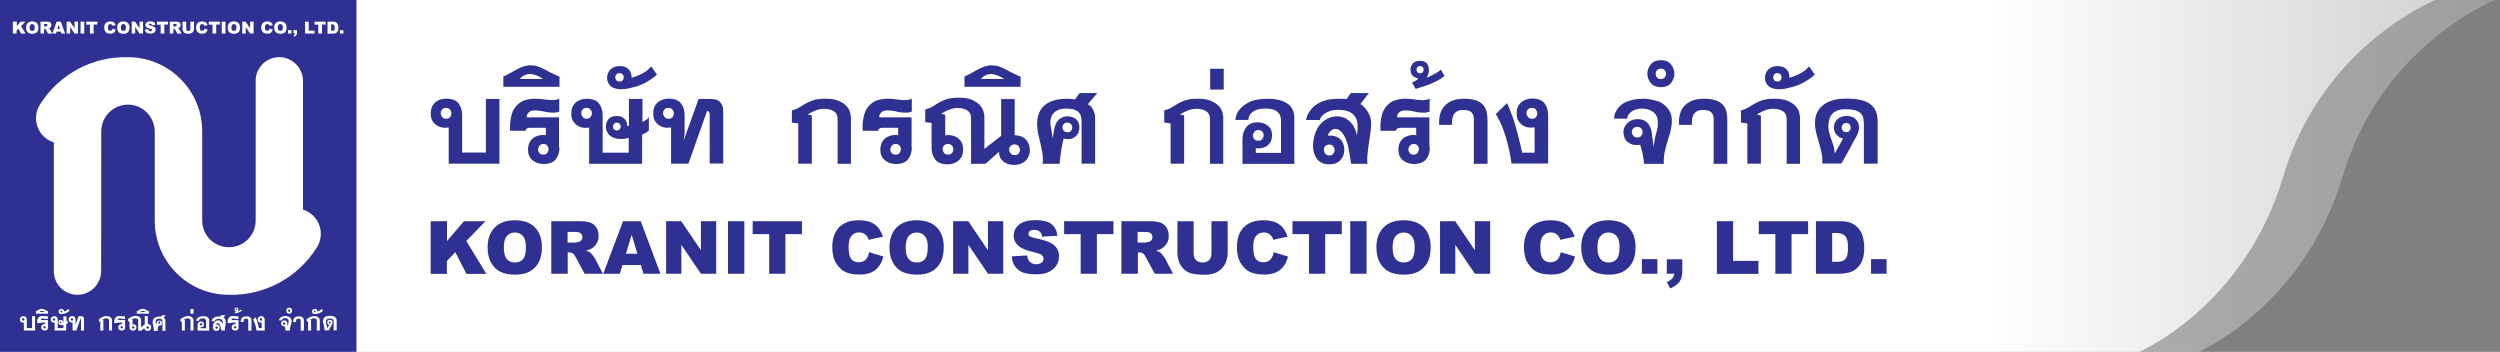 <?xml version="1.0" encoding="utf-8"?>
<!-- Generator: Adobe Illustrator 21.0.0, SVG Export Plug-In . SVG Version: 6.00 Build 0)  -->
<svg version="1.1" id="Layer_1" xmlns="http://www.w3.org/2000/svg" xmlns:xlink="http://www.w3.org/1999/xlink" x="0px" y="0px"
	 viewBox="0 0 2160 304" style="enable-background:new 0 0 2160 304;" xml:space="preserve">
<rect x="0" y="0" width="2160" height="304" fill="#808080" stroke="none"/>
<style type="text/css">
	.st0{opacity:0.36;fill:url(#SVGID_1_);}
	.st1{fill:url(#SVGID_2_);}
	.st2{fill:none;}
	.st3{fill-rule:evenodd;clip-rule:evenodd;fill:#2E3192;}
	.st4{fill:#2E3192;}
	.st5{fill-rule:evenodd;clip-rule:evenodd;fill:#FFFFFF;}
</style>
<g>
	<linearGradient id="SVGID_1_" gradientUnits="userSpaceOnUse" x1="1766.682" y1="152" x2="4069.191" y2="152">
		<stop  offset="0" style="stop-color:#FFFFFF"/>
		<stop  offset="1" style="stop-color:#000000"/>
	</linearGradient>
	<path class="st0" d="M2160-2c0,0-101.3,37.9-135.8,154s-128.7,154-128.7,154H51.3V-2H2160z"/>
	<linearGradient id="SVGID_2_" gradientUnits="userSpaceOnUse" x1="1715.341" y1="152" x2="4017.85" y2="152">
		<stop  offset="0" style="stop-color:#FFFFFF"/>
		<stop  offset="1" style="stop-color:#000000"/>
	</linearGradient>
	<path class="st1" d="M2108.7-2c0,0-101.3,37.9-135.8,154s-128.7,154-128.7,154H0V-2H2108.7z"/>
	<g>
		<rect x="0" y="-2" class="st2" width="1694.3" height="308"/>
		<g>
			<path class="st3" d="M387.7,141.4v-31.3c-1.1,0.3-2.6,0.3-4.4,0.2c-1.8-0.1-3.4-0.6-5.1-1.5c-1.6-0.9-3-2.1-4.2-3.8
				c-1.2-1.7-1.8-3.9-1.8-6.7c-0.1-4.1,1.1-7.3,3.6-9.6c2.5-2.3,5.8-3.5,10-3.5c4.9,0.1,8.4,1.5,10.4,4.2c2.1,2.7,3.1,6.2,3.1,10.3
				v32.1h20.5V85.5h11.7v55.9H387.7L387.7,141.4z M385.4,102.6c1.6,0,2.8-0.5,3.5-1.5c0.8-1,1.1-2,1.1-3.2c0-1.1-0.4-2.2-1.2-3.2
				c-0.8-1-1.9-1.5-3.5-1.5c-1.5,0-2.7,0.5-3.4,1.5c-0.8,1-1.1,2-1.1,3.2c0,1.1,0.5,2.2,1.2,3.2
				C382.8,102.1,383.9,102.6,385.4,102.6L385.4,102.6z M483.4,127.2c0,4.2-1,7.6-3.1,10.3c-2.1,2.7-5.5,4.1-10.4,4.2
				c-4.1,0-7.5-1.2-10.1-3.5c-2.6-2.3-3.7-5.5-3.6-9.6c0.2-2.8,0.9-5.1,2-6.7c1.2-1.7,2.6-2.9,4.2-3.7c1.6-0.8,3.3-1.3,5-1.5
				c1.7-0.2,3.1-0.2,4.2,0.2v-6.5h-13.2c-0.5,0-1.1,0-1.7,0.1c-0.6,0-1.2,0.3-1.6,0.7c-0.5,0.4-0.8,0.7-0.9,1.1
				c-0.1,0.4-0.1,0.6-0.1,0.7h-13.3c0,0,0-0.7-0.1-2.3c-0.1-1.5,0-3.4,0.2-5.6c0.2-2.2,0.7-4.6,1.5-7.1c0.8-2.5,2.1-4.7,3.9-6.7
				c2-2.1,4.1-3.6,6.5-4.5c2.4-0.8,4.8-1.3,7.4-1.5c2.6-0.1,5.1,0,7.7,0.3c2.6,0.4,5,0.7,7.3,0.8c1.6,0.2,2.9,0.2,3.9,0
				c1-0.1,1.8-0.3,2.5-0.5c0.7-0.3,1.3-0.5,1.6-0.8v11.3c-0.2,0-0.9,0.2-2,0.6c-1.1,0.4-3.3,0.5-6.3,0.2c-1.2-0.1-2.6-0.3-4.3-0.7
				c-1.6-0.4-3.3-0.7-5.1-0.9c-1.7-0.2-3.4-0.3-4.9-0.1c-1.5,0.1-2.8,0.7-3.9,1.8c-0.9,0.9-1.4,1.8-1.5,2.6c0,0.8-0.1,1.4-0.1,1.5
				h27.9V127.2L483.4,127.2z M469.5,124.4c-1.5,0-2.6,0.5-3.4,1.5c-0.8,1-1.2,2-1.3,3.1c0,1.1,0.4,2.2,1.1,3.1
				c0.8,1,1.9,1.5,3.4,1.5c1.6,0,2.8-0.5,3.5-1.5c0.8-1,1.1-2,1.2-3.1c0-1.1-0.3-2.2-1.1-3.1C472.3,124.9,471.1,124.4,469.5,124.4
				L469.5,124.4z M434.9,75.2v-9.1c0.1,0,1.1-0.5,3.1-1.5c2-1,4.6-2.4,7.9-4.3c2.2-1.3,4.4-2.3,6.5-2.9c2.1-0.6,4.1-1,6.1-1
				c2,0,4,0.3,6.1,1c2.1,0.7,4.3,1.6,6.6,2.9c2,1.1,3.7,2.1,5.3,2.8c1.5,0.7,2.8,1.4,3.8,1.8c1.2,0.6,2.3,1,3.1,1.2v8.9H434.9
				L434.9,75.2z M469.2,68.3c0-0.1-0.4-0.4-1.1-0.8c-0.7-0.5-1.6-1-2.7-1.5c-1.1-0.5-2.3-1-3.7-1.4c-1.3-0.4-2.6-0.7-3.9-0.7
				c-1.3,0-2.5,0.2-3.7,0.7c-1.1,0.5-2.1,1-2.8,1.5c-0.9,0.7-1.7,1.4-2.3,2.1H469.2L469.2,68.3z M559.5,113.6
				c-0.2,0.2-0.4,0.5-0.7,0.7c-0.3,0.2-0.7,0.4-1,0.6c-0.4,0.2-0.7,0.3-1.1,0.5c-0.3,0.1-0.6,0.3-0.9,0.5c-0.4,0.2-0.7,0.3-1,0.4
				v25.2H509v-31.3c-1.1,0.3-2.6,0.3-4.3,0.2c-1.8-0.1-3.5-0.6-5.1-1.5c-1.6-0.9-3-2.1-4.2-3.8c-1.2-1.7-1.8-3.9-1.8-6.7
				c-0.1-4.1,1.1-7.3,3.6-9.6c2.5-2.3,5.9-3.5,10-3.5c4.9,0.1,8.3,1.5,10.4,4.2c2.1,2.7,3.1,6.2,3.1,10.3v32.1h22.5v-12.8
				c-0.1,0-0.9,0.2-2.4,0.6c-1.5,0.4-3.6,0.5-6.3,0.3c-4.2-0.5-7.2-2-9-4.4c-1.8-2.4-2.4-5.3-1.8-8.5c0.4-2,1.3-3.6,2.8-4.9
				c1.5-1.3,3.4-1.9,5.8-1.9c2.5-0.1,4.4,0.3,5.8,1.2c1.3,0.9,2.3,1.9,2.8,3c0.6,1.1,0.8,2.2,0.9,3.1c0,1,0.1,1.5,0.1,1.5l1.5-0.6
				V85.5h11.7v19.9c0.3-0.1,0.6-0.3,1-0.5c0.6-0.4,1.2-0.7,1.8-1.1c0.9-0.5,1.6-1.1,2-1.7c0.4-0.6,0.7-1,0.7-1.1v11.9L559.5,113.6
				L559.5,113.6z M506.8,102.6c1.6,0,2.8-0.5,3.5-1.5c0.7-1,1.1-2,1.1-3.2c0-1.1-0.4-2.2-1.2-3.2c-0.7-1-1.9-1.5-3.5-1.5
				c-1.5,0-2.6,0.5-3.4,1.5c-0.8,1-1.2,2-1.1,3.2c0,1.1,0.5,2.2,1.3,3.2C504.2,102.1,505.3,102.6,506.8,102.6L506.8,102.6z
				 M533,112.7c1.1,0,2-0.4,2.5-1.1c0.5-0.8,0.8-1.6,0.8-2.4c0-0.9-0.3-1.6-0.9-2.2c-0.6-0.6-1.5-1-2.6-1c-1.1,0-1.9,0.4-2.4,1.1
				c-0.5,0.8-0.8,1.6-0.8,2.4c0,0.8,0.3,1.6,0.9,2.2C531,112.3,531.9,112.7,533,112.7L533,112.7z M567.6,64.5
				c-1.3,1.2-2.8,2.4-4.5,3.6c-1.5,1-3.3,2.1-5.4,3.3c-2.1,1.2-4.5,2.2-7.2,3.1c-2.2,0.6-4.5,1.2-7,1.8c-2.5,0.6-5,0.8-7.3,0.8
				c-2.3,0-4.4-0.5-6.4-1.3c-1.9-0.8-3.4-2.3-4.3-4.3c-0.7-1.4-1.1-3-1-4.7c0.1-1.7,0.6-3.3,1.4-4.8c0.9-1.5,2.1-2.7,3.8-3.6
				c1.7-0.9,3.8-1.4,6.3-1.3c2.5,0.1,4.5,0.7,5.8,1.7c1.4,1,2.3,2.1,2.9,3.3c0.5,1.2,0.8,2.3,0.9,3.4c0,1,0.1,1.6,0.1,1.7
				c0.8-0.2,1.6-0.5,2.5-0.8c0.7-0.3,1.6-0.6,2.6-1c1-0.4,2-0.8,3.2-1.4c2.9-1.5,5.1-3,6.5-4.4c1.5-1.4,2.2-2.1,2.2-2.2L567.6,64.5
				L567.6,64.5z M535.3,70.4c1.2,0,2.1-0.4,2.7-1.1c0.6-0.7,0.9-1.6,0.9-2.5c0-0.9-0.3-1.8-0.9-2.5c-0.6-0.7-1.5-1.1-2.7-1.1
				c-1.2,0-2.2,0.4-2.8,1.1c-0.6,0.7-0.9,1.6-0.9,2.5c0,0.9,0.3,1.8,0.9,2.5C533.2,70.1,534.1,70.4,535.3,70.4L535.3,70.4z
				 M613.2,141.4V99.8c0-0.5,0-0.9,0-1.2c0-0.3-0.1-0.7-0.3-1.2c-0.1-0.4-0.3-0.7-0.5-0.9c-0.3-0.2-0.5-0.3-0.7-0.4
				c-0.3-0.1-0.6-0.1-0.9,0l-16,45.3h-15v-31.3c-1.1,0.3-2.6,0.3-4.4,0.2c-1.8-0.1-3.5-0.6-5-1.5c-1.6-0.9-3-2.1-4.2-3.8
				c-1.2-1.7-1.8-3.9-1.8-6.7c-0.1-4.1,1.1-7.3,3.6-9.6c2.5-2.3,5.9-3.5,10-3.5c4.9,0.1,8.4,1.5,10.4,4.2c2.1,2.7,3.1,6.2,3.1,10.3
				v15.5l-0.8,6.2l12.9-35.9h10.4c1.9,0,3.6,0.3,5.1,0.7c1.5,0.5,2.9,1.6,3.9,3.1c1,1.5,1.6,3,1.7,4.5c0.1,1.5,0.2,3.1,0.2,5v42.5
				H613.2L613.2,141.4z M577.6,102.6c1.6,0,2.8-0.5,3.5-1.5c0.7-1,1.1-2,1.1-3.2c0-1.1-0.4-2.2-1.2-3.2c-0.8-1-1.9-1.5-3.5-1.5
				c-1.5,0-2.7,0.5-3.5,1.5c-0.8,1-1.2,2-1.1,3.2c0,1.1,0.5,2.2,1.3,3.2C574.9,102.1,576,102.6,577.6,102.6L577.6,102.6z
				 M723.7,141.4v-38.7c0-3-1.1-5.2-3.3-6.6c-2.2-1.4-5-2.1-8.5-2.1c-1.8,0-3.5,0.3-5.1,0.7c-1.6,0.5-3.1,1.1-4.4,1.7
				c-1.3,0.6-2.4,1.2-3.2,1.7c-0.8,0.5-1.3,0.8-1.3,0.9l3.5,0.7v41.7h-11.7v-34.8l-5.5-0.7V95.4c0.1,0,1-0.3,2.6-0.8
				c1.6-0.6,3.3-1.4,5-2.5c3.6-2.4,6.9-4.1,10-5.2c3.1-1.1,6.7-1.6,10.7-1.6c4.9-0.1,8.8,0.5,11.7,1.7c3,1.2,5.3,2.7,6.9,4.4
				c1.7,1.7,2.7,3.5,3.3,5.4c0.5,1.9,0.8,3.4,0.8,4.6v40.1H723.7L723.7,141.4z M787.8,127.2c0,4.2-1,7.6-3.1,10.3
				c-2.1,2.7-5.5,4.1-10.4,4.2c-4.1,0-7.5-1.2-10.1-3.5c-2.6-2.3-3.7-5.5-3.6-9.6c0.2-2.8,0.9-5.1,2-6.7c1.2-1.7,2.6-2.9,4.2-3.7
				c1.6-0.8,3.3-1.3,5-1.5c1.7-0.2,3.1-0.2,4.2,0.2v-6.5H763c-0.5,0-1.1,0-1.7,0.1c-0.6,0-1.2,0.3-1.6,0.7c-0.5,0.4-0.8,0.7-0.9,1.1
				c-0.1,0.4-0.1,0.6-0.1,0.7h-13.3c0,0,0-0.7-0.1-2.3c-0.1-1.5,0-3.4,0.2-5.6c0.2-2.2,0.8-4.6,1.5-7.1c0.8-2.5,2.1-4.7,3.9-6.7
				c2-2.1,4.1-3.6,6.5-4.5c2.4-0.8,4.8-1.3,7.4-1.5c2.6-0.1,5.1,0,7.7,0.3c2.6,0.4,5,0.7,7.3,0.8c1.6,0.2,2.9,0.2,3.9,0
				c1-0.1,1.8-0.3,2.5-0.5c0.7-0.3,1.3-0.5,1.6-0.8v11.3c-0.2,0-0.9,0.2-2,0.6c-1.1,0.4-3.3,0.5-6.3,0.2c-1.2-0.1-2.6-0.3-4.3-0.7
				c-1.6-0.4-3.3-0.7-5.1-0.9c-1.7-0.2-3.4-0.3-4.9-0.1c-1.5,0.1-2.8,0.7-3.9,1.8c-0.9,0.9-1.4,1.8-1.5,2.6c0,0.8-0.1,1.4-0.1,1.5
				h27.9V127.2L787.8,127.2z M773.9,124.4c-1.5,0-2.6,0.5-3.4,1.5c-0.8,1-1.2,2-1.3,3.1c0,1.1,0.4,2.2,1.1,3.1
				c0.8,1,1.9,1.5,3.4,1.5c1.6,0,2.8-0.5,3.5-1.5c0.7-1,1.1-2,1.2-3.1c0-1.1-0.3-2.2-1.1-3.1C776.6,124.9,775.4,124.4,773.9,124.4
				L773.9,124.4z M887.8,136.8c-1.1,1.7-2.5,3-4.2,3.9c-1.7,0.9-3.6,1.5-5.5,1.7c-2,0.2-3.9,0.1-5.8-0.3c-1.9-0.4-3.6-1.2-5.1-2.4
				c-1.1-0.8-2-1.7-2.6-2.7c-0.6-1-0.9-1.9-1.1-2.7c-0.2-0.8-0.3-1.6-0.3-2.2c0-0.6,0-1,0-1l-11.7,10.4h-12.5v-39.6
				c0-3-1.1-5.1-3.3-6.5c-2.2-1.4-5-2.1-8.5-2.1c-1.8,0-3.5,0.3-5.1,0.8c-1.6,0.5-3.1,1.1-4.4,1.7c-1.3,0.6-2.4,1.2-3.2,1.7
				c-0.8,0.5-1.3,0.8-1.3,0.9l3.5,0.7v17.9c1.1-0.3,2.6-0.4,4.4-0.2c1.8,0.2,3.4,0.7,5,1.5c1.6,0.8,3,2.1,4.2,3.8
				c1.2,1.7,1.8,3.9,1.8,6.8c0.1,4.1-1.1,7.3-3.7,9.6c-2.5,2.3-5.8,3.5-10,3.5c-4.9-0.1-8.4-1.5-10.4-4.2c-2.1-2.7-3.1-6.2-3.1-10.3
				v-21.3l-5.5-0.7V94.6c0.1,0,1-0.3,2.6-0.8c1.7-0.6,3.3-1.4,5-2.5c3.6-2.4,6.9-4.2,10-5.3c3.1-1.1,6.7-1.6,10.7-1.6
				c4.9-0.1,8.8,0.5,11.7,1.7c2.9,1.2,5.2,2.7,6.9,4.4c1.6,1.7,2.7,3.5,3.3,5.4c0.6,1.9,0.9,3.4,0.9,4.6v28.1l14.5-11.2V85.6h11.7
				v31.3c0,0,0.3,0,0.7,0c0.5,0,1.2,0.1,2,0.2c0.8,0.1,1.7,0.4,2.7,0.7c1,0.4,2,0.9,3,1.6c2.5,2,4,4.6,4.5,8.1
				C890.2,130.9,889.5,134,887.8,136.8L887.8,136.8z M819.1,133.6c1.6,0,2.8-0.5,3.5-1.5c0.7-1,1.1-2,1.1-3.1c0-1.1-0.4-2.2-1.2-3.1
				c-0.8-1-1.9-1.5-3.5-1.5c-1.5,0-2.7,0.5-3.5,1.5c-0.8,1-1.2,2-1.1,3.1c0.1,1.1,0.5,2.2,1.3,3.1
				C816.4,133.1,817.6,133.6,819.1,133.6L819.1,133.6z M876.7,134c1.6,0,2.8-0.5,3.5-1.5c0.7-1,1.1-2,1-3.1c0-1.1-0.4-2.2-1.2-3.1
				c-0.7-1-1.9-1.5-3.5-1.5c-1.5,0-2.7,0.5-3.5,1.5c-0.8,1-1.2,2-1.1,3.1c0,1.1,0.5,2.2,1.3,3.1C874,133.6,875.2,134,876.7,134
				L876.7,134z M833.3,75.2v-9.1c0.1,0,1.1-0.5,3.1-1.5c2-1,4.6-2.4,7.9-4.3c2.2-1.3,4.4-2.3,6.5-2.9c2.1-0.6,4.1-1,6.1-1
				c2,0,4,0.3,6.1,1c2.1,0.7,4.3,1.6,6.6,2.9c2,1.1,3.7,2.1,5.3,2.8c1.5,0.7,2.8,1.4,3.8,1.8c1.2,0.6,2.3,1,3.1,1.2v8.9H833.3
				L833.3,75.2z M867.6,68.3c0-0.1-0.4-0.4-1.1-0.8c-0.7-0.5-1.6-1-2.7-1.5c-1.1-0.5-2.3-1-3.7-1.4c-1.3-0.4-2.6-0.7-3.9-0.7
				c-1.3,0-2.6,0.2-3.7,0.7c-1.1,0.5-2.1,1-2.8,1.5c-0.9,0.7-1.7,1.4-2.3,2.1H867.6L867.6,68.3z M939.9,90c0.2,0.1,0.8,0.5,1.8,1.2
				c1,0.7,2,2,2.9,3.9c0.5,1.2,1,2.4,1.2,3.4c0.3,1.1,0.4,2.4,0.4,3.8v39.1h-11.7v-36.3c0-1.7-0.2-3.3-0.6-4.7
				c-0.4-1.4-1.2-2.7-2.2-3.7c-1.1-1-2.5-1.7-4.2-2.2c-1.7-0.5-3.9-0.7-6.5-0.7c-2.6,0-4.9,0.4-6.7,1.2c-1.8,0.8-3.2,1.8-4.3,3.1
				c-1.1,1.3-1.8,2.7-2.1,4.3c-0.4,1.6-0.4,3.2-0.3,4.9c0.3,2,0.5,3.8,0.8,5.3c0.3,1.6,0.5,2.9,0.7,3.9c0.3,1.2,0.5,2.4,0.6,3.4
				c0-0.1,0-0.6,0.1-1.4c0.1-0.8,0.2-1.9,0.4-3.2c0.2-1.3,0.4-2.6,0.7-4c0.3-1.4,0.7-2.7,1.2-3.9c0.9-2.1,2.1-3.7,3.5-4.7
				c1.4-1,2.9-1.7,4.4-2c1.5-0.3,3-0.3,4.5,0c1.5,0.3,2.7,0.7,3.7,1.2c1.4,0.8,2.5,1.9,3.3,3.4c0.7,1.5,1.1,3.1,1.1,4.8
				c0,1.7-0.4,3.3-1.1,4.9c-0.8,1.6-1.9,2.8-3.5,3.8c-1.1,0.7-2.2,1.1-3.3,1.3c-1.1,0.2-2.1,0.2-2.9,0.1c-1-0.1-1.9-0.2-2.8-0.4
				c-0.3,1-0.5,2.1-0.8,3.2c-0.2,1-0.4,2.1-0.7,3.4c-0.3,1.2-0.5,2.7-0.7,4.3c-0.4,2.9-0.8,5.4-1,7.4c-0.2,2.1-0.3,3.2-0.3,3.4
				h-14.9c0-0.1,0.1-0.3,0.2-0.6c0.1-0.3,0.2-0.9,0.3-1.8c0-0.9,0-2.1-0.1-3.8c-0.1-1.6-0.5-3.7-1-6.3c-0.5-2.6-1-4.9-1.6-7.2
				c-0.5-2.2-1-4.4-1.5-6.5c-0.4-2.1-0.7-4.2-0.8-6.3c-0.1-2.1,0-4.3,0.3-6.6c0.9-5.2,3.3-9.3,7.1-12.2c3.9-2.9,9.2-4.5,16.1-4.8
				c3.1-0.1,5.4,0,6.7,0.2c1.4,0.2,2.2,0.3,2.5,0.3l4-5.5h15.3L939.9,90L939.9,90z M922.3,114.3c1.4,0,2.5-0.4,3.1-1.3
				c0.7-0.8,1-1.8,1-2.9c0-1.1-0.4-2-1.1-2.9c-0.7-0.8-1.8-1.3-3.2-1.3c-1.4,0-2.4,0.4-3.1,1.3c-0.7,0.8-1,1.8-1,2.9
				c0,1.1,0.4,2,1.1,2.9C919.9,113.9,920.9,114.3,922.3,114.3L922.3,114.3z M1045.4,141.4v-38.7c0-3-1.1-5.2-3.3-6.6
				c-2.2-1.4-5-2.1-8.5-2.1c-1.8,0-3.5,0.3-5.1,0.7c-1.6,0.5-3.1,1.1-4.4,1.7c-1.3,0.6-2.4,1.2-3.2,1.7c-0.8,0.5-1.3,0.8-1.3,0.9
				l3.5,0.7v41.7h-11.7v-34.8l-5.5-0.7V95.4c0.1,0,1-0.3,2.6-0.8c1.6-0.6,3.3-1.4,5-2.5c3.6-2.4,6.9-4.1,10-5.2
				c3.1-1.1,6.7-1.6,10.7-1.6c4.9-0.1,8.8,0.5,11.7,1.7c3,1.2,5.3,2.7,6.9,4.4c1.7,1.7,2.7,3.5,3.3,5.4c0.5,1.9,0.8,3.4,0.8,4.6
				v40.1H1045.4L1045.4,141.4z M1045.6,77.4v-18h11.7v18H1045.6L1045.6,77.4z M1073.5,141.6v-21.4c0-4.1,1.1-7.6,3.3-10.4
				c2.2-2.8,5.6-4.2,10.2-4.1c3.7,0.1,6.7,1.2,9,3.4c2.3,2.2,3.3,5.1,3,8.9c-0.2,2.6-0.9,4.6-2.2,6.1c-1.3,1.5-2.7,2.5-4.3,3.1
				c-1.6,0.6-3.1,0.9-4.6,1c-1.5,0-2.4,0-2.9-0.1v4h21.8v-28c0-3.3-1.1-5.8-3.2-7.6c-2.1-1.8-5.5-2.7-10.3-2.7
				c-3.7,0-6.6,0.5-8.6,1.5c-2,1-3.5,2.1-4.4,3.3c-0.9,1.2-1.4,2.3-1.5,3.3c-0.1,1-0.2,1.6-0.2,1.7h-11.3c0-0.2,0.2-1.2,0.6-3
				c0.4-1.8,1.4-3.8,3.1-6c1.7-2.2,4.3-4.2,7.7-6.1c3.5-1.9,8.3-2.9,14.6-3.1c7.9-0.3,14,1,18.4,3.7c4.4,2.7,6.6,7,6.6,12.9v39.6
				L1073.5,141.6L1073.5,141.6z M1087.3,112.4c-1.5,0-2.7,0.5-3.5,1.5c-0.8,1-1.2,2-1.3,3.1c0,1.1,0.3,2.2,1.1,3.1
				c0.8,1,2,1.5,3.5,1.5c1.6,0,2.7-0.5,3.5-1.5c0.7-1,1.2-2,1.2-3.1c0-1.1-0.3-2.2-1.1-3.1C1090,112.9,1088.9,112.4,1087.3,112.4
				L1087.3,112.4z M1184.6,108.3c-0.1,2.2-0.2,4.2-0.5,5.9c-0.2,1.7-0.5,3.4-0.7,5c-0.3,1.7-0.5,3.4-0.8,5.2
				c-0.3,1.8-0.5,3.9-0.8,6.3c-0.4,3.6-0.6,6.3-0.5,8.1c0.1,1.7,0.2,2.6,0.2,2.7h-14.2c0-0.1-0.1-0.6-0.2-1.5
				c-0.1-0.9-0.3-2-0.5-3.3c-0.2-1.3-0.5-2.7-0.7-4.3c-0.3-1.5-0.5-3-0.8-4.3c-0.4-2.1-0.9-4.1-1.6-6c-0.7-2-1.5-3.7-2.4-5.3
				c-0.9-1.6-1.9-2.8-3.1-3.8c-1.2-1-2.4-1.5-3.7-1.6c-1.3-0.1-2.4,0.2-3.3,0.7c-0.9,0.6-1.6,1.2-2.2,2c-0.6,0.7-1,1.4-1.2,2.1
				c-0.2,0.7-0.3,1-0.3,1c0.1,0,0.7,0,1.7-0.1c1.1,0,2.3,0.1,3.7,0.4c1.4,0.3,2.9,1,4.3,1.9c1.5,1,2.6,2.5,3.5,4.7
				c0.6,1.6,1,3.3,1,5.1c0,1.8-0.3,3.6-0.9,5.2c-0.7,1.7-1.7,3.1-3,4.5c-1.3,1.3-3.1,2.2-5.2,2.7c-3,0.5-5.6,0.5-7.8,0
				c-2.2-0.5-4-1.5-5.5-2.9c-1.4-1.4-2.5-3.1-3.3-5.1c-0.7-2-1.2-4.1-1.3-6.3c-0.2-4.8,0.7-9.5,2.5-13.9c1.9-4.4,4.7-7.8,8.6-10.1
				c3.7-2.3,7.7-3.2,11.8-2.6c4.2,0.6,7.6,2.5,10.3,5.8c0.9,1,1.6,2.1,2.2,3.3c0.6,1.2,1.1,2.3,1.4,3.3c0.4,1,0.6,1.9,0.8,2.6
				c0.2,0.7,0.3,1.1,0.3,1.2c0,0,0.1-0.4,0.2-1.3c0.1-0.8,0.2-1.9,0.3-3.2c0.1-1.3,0.1-2.6,0.1-4.1c0-1.4-0.3-2.8-0.6-4
				c-0.3-1.1-0.7-2.2-1.4-3.2c-0.7-1.1-1.6-2.1-2.7-3c-1.1-0.9-2.6-1.7-4.4-2.2c-1.8-0.6-4-0.9-6.6-1c-3.6-0.1-6.5,0.3-8.7,1.2
				c-2.3,0.9-4,1.9-5.3,3c-1.3,1.1-2.1,2.2-2.5,3.1c-0.4,1-0.6,1.5-0.6,1.5h-11.8c0.3-1.9,0.9-3.7,1.9-5.5c0.9-1.6,2-3.2,3.5-4.9
				c1.5-1.7,3.5-3.1,6.1-4.5c2.5-1.3,5.1-2.2,7.9-2.7c2.8-0.5,5.3-0.8,7.6-0.8c2.3,0,4.2,0,5.8,0.1c1.6,0.1,2.3,0.2,2.3,0.2l3.6-5.2
				h15.6l-7.3,9.5c1.9,1.2,3.5,2.7,4.9,4.5c1.2,1.6,2.3,3.5,3.2,5.7C1184.4,102.3,1184.8,105.1,1184.6,108.3L1184.6,108.3z
				 M1148.5,134.3c1.6,0,2.7-0.5,3.5-1.5c0.7-1,1.1-2,1.1-3.2c0-1.1-0.4-2.2-1.2-3.2c-0.7-1-1.9-1.5-3.5-1.5c-1.5,0-2.6,0.5-3.5,1.5
				c-0.8,1-1.2,2-1.1,3.2c0,1.1,0.5,2.2,1.3,3.2C1145.9,133.9,1147,134.3,1148.5,134.3z"/>
			<path class="st3" d="M1235.4,127.2c0,4.2-1,7.6-3.1,10.3c-2.1,2.7-5.5,4.1-10.4,4.2c-4.1,0-7.5-1.2-10.1-3.5
				c-2.6-2.3-3.7-5.5-3.6-9.6c0.2-2.8,0.9-5.1,2-6.7c1.2-1.7,2.6-2.9,4.2-3.7c1.6-0.8,3.3-1.3,5-1.5c1.7-0.2,3.1-0.2,4.2,0.2v-6.5
				h-13.2c-0.5,0-1.1,0-1.7,0.1c-0.6,0-1.2,0.3-1.6,0.7c-0.5,0.4-0.8,0.7-0.9,1.1c-0.1,0.4-0.1,0.6-0.1,0.7h-13.3c0,0,0-0.7-0.1-2.3
				c-0.1-1.5,0-3.4,0.2-5.6c0.2-2.2,0.7-4.6,1.5-7.1c0.8-2.5,2.1-4.7,3.9-6.7c2-2.1,4.1-3.6,6.5-4.5c2.4-0.8,4.8-1.3,7.4-1.5
				c2.6-0.1,5.1,0,7.7,0.3c2.6,0.4,5,0.7,7.3,0.8c1.6,0.2,2.9,0.2,3.9,0c1-0.1,1.8-0.3,2.5-0.5c0.7-0.3,1.3-0.5,1.6-0.8v11.3
				c-0.2,0-0.9,0.2-2,0.6c-1.1,0.4-3.3,0.5-6.3,0.2c-1.2-0.1-2.6-0.3-4.3-0.7c-1.6-0.4-3.3-0.7-5.1-0.9c-1.7-0.2-3.4-0.3-4.9-0.1
				c-1.5,0.1-2.8,0.7-3.9,1.8c-0.9,0.9-1.4,1.8-1.5,2.6c0,0.8-0.1,1.4-0.1,1.5h27.9V127.2L1235.4,127.2z M1221.5,124.4
				c-1.5,0-2.6,0.5-3.4,1.5c-0.8,1-1.2,2-1.3,3.1c0,1.1,0.4,2.2,1.1,3.1c0.8,1,1.9,1.5,3.4,1.5c1.6,0,2.8-0.5,3.5-1.5
				c0.7-1,1.1-2,1.2-3.1c0-1.1-0.3-2.2-1.1-3.1C1224.3,124.9,1223.1,124.4,1221.5,124.4L1221.5,124.4z M1248.1,65.7
				c-0.1,0-1.1,0.7-3.1,2.1c-2,1.4-5,3-9,4.7c-1.6,0.7-3.2,1.2-4.7,1.7c-1.5,0.5-2.9,1-4,1.3c-1.2,0.4-2.1,0.7-2.9,0.9
				c-0.8,0.3-1.2,0.4-1.3,0.4l-3.2-5.5c0.4-0.1,0.8-0.2,1.1-0.4c0.8-0.4,1.6-0.9,2.3-1.3c0.9-0.6,1.5-1,1.7-1.4
				c0.2-0.3,0.3-0.5,0.4-0.6c-0.1,0-0.5,0-1.2-0.2c-0.7-0.1-1.5-0.4-2.3-0.9c-0.8-0.5-1.6-1.2-2.2-2.2c-0.6-1-1-2.4-1-4.2
				c0-2,0.6-3.6,1.8-5.1c1.2-1.4,2.9-2.2,5.1-2.4c2.3-0.2,4.2,0,5.7,0.9c1.5,0.9,2.4,2.3,2.9,4.1c0.3,1.2,0.5,2.4,0.4,3.6
				c-0.1,1.2-0.4,2.2-0.6,3c-0.3,0.8-0.6,1.5-0.9,2.1c-0.3,0.5-0.5,0.8-0.5,0.8c0.1,0,0.8-0.3,2.1-0.8c1.3-0.5,2.5-1.3,3.8-2
				c2.1-1.1,3.8-2,4.8-2.8c1-0.9,1.5-1.3,1.6-1.3L1248.1,65.7L1248.1,65.7z M1226.9,63.3c1.1,0,1.8-0.3,2.4-1
				c0.5-0.7,0.8-1.4,0.8-2.1c0-0.7-0.3-1.4-0.8-2.1c-0.5-0.7-1.3-1-2.4-1c-1,0-1.8,0.3-2.3,1c-0.5,0.7-0.8,1.4-0.8,2.1
				c0,0.7,0.3,1.4,0.8,2.1C1225.1,63,1225.9,63.3,1226.9,63.3L1226.9,63.3z M1273.4,141.4v-38.6c0-2.4-0.7-4.3-2-5.7
				c-1.3-1.4-3.8-2.1-7.4-2.1c-1.9,0-3.4,0.3-4.6,0.9c-1.2,0.6-2.2,1.4-2.9,2.4c-0.7,1-1.2,2.1-1.5,3.4c-0.3,1.3-0.4,2.7-0.4,4.1
				v2.1h-11.2v-2.3c0-2.9,0.4-5.6,1.2-8.1c0.8-2.5,2.1-4.6,3.9-6.4c1.8-1.8,4-3.3,6.8-4.3c2.7-1,6-1.5,10-1.5c4,0,7.3,0.5,9.9,1.4
				c2.6,0.9,4.6,2.2,6.1,3.8c1.5,1.6,2.5,3.6,3.1,5.9c0.5,2.3,0.8,4.8,0.8,7.3v37.8H1273.4L1273.4,141.4z M1305.9,141.4
				c0-0.1-0.1-0.9-0.3-2.4c-0.2-1.5-0.5-3.5-1-5.9c-0.5-2.5-1.1-5.2-1.8-8.3c-0.7-3.1-1.7-6.2-2.8-9.5c-1.1-3.3-2.2-6-3.1-8.1
				c-0.9-2.1-1.7-3.7-2.4-4.9c-0.7-1.2-1.2-2.1-1.5-2.7c-0.4-0.6-0.6-0.9-0.7-1l9.7-9.5c0.8,1.5,1.6,3.4,2.5,5.6
				c0.8,1.9,1.7,4.3,2.7,7.2c1,2.9,2.1,6.5,3.2,10.6c0.7,2.3,1.3,4.6,1.8,6.9c0.5,2.3,1,4.3,1.5,6.1c0.4,1.8,0.8,3.3,1,4.5
				c0.2,1.2,0.4,1.8,0.4,1.9h10.8v-21.9c-1.1,0.3-2.6,0.3-4.4,0.2c-1.8-0.1-3.5-0.6-5.1-1.5c-1.6-0.8-3-2.1-4.2-3.8
				c-1.2-1.7-1.8-3.9-1.8-6.7c-0.1-4.1,1.1-7.3,3.7-9.6c2.5-2.3,5.9-3.5,10-3.5c4.8,0.1,8.3,1.5,10.4,4.2c2.1,2.7,3.1,6.2,3.1,10.3
				v41.7H1305.9L1305.9,141.4z M1323.7,102.6c1.6,0,2.8-0.5,3.5-1.5c0.7-1,1.1-2,1-3.2c0-1.1-0.4-2.2-1.2-3.2
				c-0.7-1-1.9-1.5-3.5-1.5c-1.5,0-2.7,0.5-3.5,1.5c-0.8,1-1.2,2-1.1,3.2c0,1.1,0.5,2.2,1.3,3.2
				C1321,102.1,1322.2,102.6,1323.7,102.6L1323.7,102.6z M1439.6,92.1c2.3,2.4,3.8,5,4.4,7.8c0.6,2.7,0.6,5.6,0.2,8.7
				c-0.4,3-1.1,6.2-2.2,9.3c-1,3.2-2,6.4-2.8,9.6c-0.6,2.4-1.1,4.5-1.3,6.3c-0.2,1.8-0.4,3.2-0.4,4.4c-0.1,1.3,0,2.4,0.1,3.4h-17.1
				c-0.1-0.8-0.2-1.7-0.3-2.7c-0.1-0.7-0.3-1.6-0.4-2.6c-0.1-1-0.3-2.1-0.5-3.1c-0.4-2.1-0.9-4-1.4-5.5c-0.5-1.5-0.7-2.4-0.7-2.6
				c0,0-0.7,0.1-2,0.2c-1.3,0.1-2.7,0-4.3-0.3c-1.6-0.4-3.2-1.2-4.8-2.4c-1.6-1.3-2.7-3.3-3.2-6.1c-0.4-1.9-0.4-3.6,0.2-5.3
				c0.5-1.7,1.4-3.1,2.6-4.4c1.2-1.3,2.6-2.3,4.4-3c1.8-0.7,3.7-1,5.9-0.8c3.3,0.2,5.8,1.3,7.6,3.4c1.8,2.1,2.9,4.6,3.4,7.4
				c0.4,2.5,0.6,4.5,0.8,6.2c0.2,1.7,0.4,3,0.5,4.1c0.2,1.2,0.3,2.3,0.4,3.1c0-0.8,0.1-1.7,0.3-2.8c0.2-0.8,0.4-1.7,0.5-2.8
				c0.1-1,0.4-2.1,0.6-3.2c0.5-1.8,0.9-3.6,1.4-5.4c0.5-1.8,0.8-3.6,0.9-5.4c0.1-1.8,0-3.4-0.3-5c-0.4-1.6-1.1-3.1-2.3-4.5
				c-1.7-1.9-4.1-3.2-7.3-3.9c-3.1-0.7-6.2-0.5-9.3,0.5c-1.9,0.6-3.3,1.4-4.3,2.3c-1,0.9-1.7,1.7-2.2,2.5c-0.4,0.8-0.7,1.5-0.7,2.1
				c0,0.6-0.1,0.9-0.1,0.9h-11.2c0-0.1,0-0.6,0-1.5c0-0.9,0.3-2,0.8-3.3c0.5-1.3,1.3-2.7,2.5-4.3c1.2-1.5,2.9-3,5.1-4.4
				c1.7-1,4.1-1.9,7.2-2.7c3.1-0.7,6.4-1,9.9-1c3.5,0.1,7,0.6,10.4,1.7C1434.4,87.9,1437.3,89.7,1439.6,92.1L1439.6,92.1z
				 M1414.6,118.8c1.6,0,2.7-0.5,3.5-1.5c0.7-1,1.1-2,1.1-3.1c0-1.1-0.4-2.2-1.2-3.1c-0.7-1-1.9-1.5-3.5-1.5c-1.5,0-2.6,0.5-3.5,1.5
				c-0.8,1-1.2,2-1.1,3.1c0,1.1,0.5,2.2,1.3,3.1C1412,118.3,1413.1,118.8,1414.6,118.8L1414.6,118.8z M1435,75.3
				c-3.9,0-6.9-1.2-8.8-3.6c-1.9-2.4-2.9-5.1-2.9-8c0-2.9,1-5.5,2.9-8c1.9-2.4,4.8-3.7,8.8-3.7c3.9,0,6.9,1.2,8.8,3.7
				c1.9,2.4,2.9,5.1,2.9,8c0,2.9-1,5.5-2.9,8C1441.9,74.1,1439,75.3,1435,75.3L1435,75.3z M1480.6,141.4v-38.6c0-2.4-0.7-4.3-2-5.7
				c-1.3-1.4-3.8-2.1-7.4-2.1c-1.9,0-3.4,0.3-4.6,0.9c-1.2,0.6-2.2,1.4-2.9,2.4c-0.7,1-1.2,2.1-1.5,3.4c-0.3,1.3-0.4,2.7-0.4,4.1
				v2.1h-11.2v-2.3c0-2.9,0.4-5.6,1.2-8.1c0.8-2.5,2.1-4.6,3.9-6.4c1.8-1.8,4-3.3,6.8-4.3c2.7-1,6-1.5,10-1.5c4,0,7.3,0.5,9.9,1.4
				c2.6,0.9,4.6,2.2,6.1,3.8c1.5,1.6,2.5,3.6,3.1,5.9c0.5,2.3,0.8,4.8,0.8,7.3v37.8H1480.6L1480.6,141.4z M1435,68.3
				c1.5,0,2.6-0.5,3.3-1.4c0.8-0.9,1.1-2,1.1-3.1c0-1.2-0.4-2.2-1.1-3.1c-0.7-0.9-1.8-1.4-3.3-1.4c-1.5,0-2.6,0.5-3.4,1.4
				c-0.8,0.9-1.1,2-1.1,3.1c0,1.2,0.4,2.2,1.1,3.1C1432.4,67.9,1433.5,68.3,1435,68.3L1435,68.3z M1543.7,141.4v-38.7
				c0-3-1.1-5.2-3.3-6.6c-2.2-1.4-5-2.1-8.5-2.1c-1.8,0-3.5,0.3-5.1,0.7c-1.6,0.5-3.1,1.1-4.4,1.7c-1.3,0.6-2.4,1.2-3.2,1.7
				c-0.8,0.5-1.3,0.8-1.3,0.9l3.5,0.7v41.7h-11.7v-34.8l-5.5-0.7V95.4c0.1,0,1-0.3,2.6-0.8c1.6-0.6,3.3-1.4,5-2.5
				c3.6-2.4,6.9-4.1,10-5.2c3.1-1.1,6.7-1.6,10.7-1.6c4.9-0.1,8.8,0.5,11.7,1.7c3,1.2,5.3,2.7,6.9,4.4c1.7,1.7,2.7,3.5,3.3,5.4
				c0.5,1.9,0.8,3.4,0.8,4.6v40.1H1543.7L1543.7,141.4z M1568,64.5c-1.3,1.2-2.8,2.4-4.5,3.6c-1.5,1-3.3,2.1-5.4,3.3
				c-2.1,1.2-4.5,2.2-7.2,3.1c-2.2,0.6-4.5,1.2-7,1.8c-2.5,0.6-5,0.8-7.3,0.8c-2.3,0-4.4-0.5-6.4-1.3c-1.9-0.8-3.4-2.3-4.3-4.3
				c-0.7-1.4-1.1-3-1-4.7c0.1-1.7,0.6-3.3,1.4-4.8c0.9-1.5,2.1-2.7,3.8-3.6c1.7-0.9,3.8-1.4,6.3-1.3c2.5,0.1,4.5,0.7,5.8,1.7
				c1.4,1,2.3,2.1,2.9,3.3c0.5,1.2,0.8,2.3,0.9,3.4c0,1,0.1,1.6,0.1,1.7c0.8-0.2,1.6-0.5,2.5-0.8c0.7-0.3,1.6-0.6,2.6-1
				c1-0.4,2-0.8,3.2-1.4c2.9-1.5,5.1-3,6.5-4.4c1.5-1.4,2.2-2.1,2.2-2.2L1568,64.5L1568,64.5z M1535.7,70.4c1.2,0,2.1-0.4,2.7-1.1
				c0.6-0.7,0.9-1.6,0.9-2.5c0-0.9-0.3-1.8-0.9-2.5c-0.6-0.7-1.5-1.1-2.7-1.1c-1.2,0-2.2,0.4-2.8,1.1c-0.6,0.7-0.9,1.6-0.9,2.5
				c0,0.9,0.3,1.8,0.9,2.5C1533.6,70.1,1534.5,70.4,1535.7,70.4L1535.7,70.4z M1610.4,141.4v-33c0-2-0.1-3.9-0.4-5.7
				c-0.3-1.7-0.9-3.2-2-4.4c-1.1-1.3-2.7-2.2-4.8-2.9c-2.1-0.7-5.1-1-8.8-1c-2.7,0-4.9,0.3-6.7,1c-1.8,0.7-3.3,1.6-4.4,2.7
				c-1.1,1.1-1.9,2.4-2.4,3.8c-0.5,1.4-0.8,2.8-1,4.2c-0.3,2.8-0.2,5.4,0.4,7.9c0.6,2.5,1.6,5.8,3.1,9.8c0.4,1,0.8,2.1,1,3.2
				c0.2,1.1,0.4,2.1,0.5,2.9c0.2,1,0.3,2,0.3,2.8l7.2-13c-0.1,0-0.6-0.2-1.5-0.4c-0.9-0.3-1.8-0.8-2.8-1.6c-1-0.8-1.8-1.8-2.6-3.1
				c-0.7-1.3-1.1-3-1-4.9c0.2-2.7,1.2-4.9,2.9-6.6c1.8-1.7,4.2-2.7,7.2-2.9c3.7-0.2,6.5,0.7,8.4,2.5c2,1.9,3,4.1,3.2,6.8
				c0.1,2.7-0.6,5.4-2.2,8.2c-1.6,2.7-3.3,5.9-5.1,9.4c-0.9,1.7-1.9,3.4-2.8,5.1c-0.9,1.7-1.8,3.2-2.5,4.5c-0.7,1.4-1.4,2.4-1.9,3.3
				c-0.5,0.8-0.8,1.3-0.8,1.3h-16.5c0-0.3,0-1.4,0.1-3.4c0-2-0.3-4.4-1-7.2c-0.6-2.9-1.3-5.5-2-7.7c-0.7-2.3-1.3-4.5-1.9-6.6
				c-0.5-2.1-1-4.2-1.2-6.2c-0.3-2-0.3-4.2-0.1-6.5c0.2-2.5,0.8-4.9,2-7.1c1.2-2.3,2.8-4.2,5-5.9c2.2-1.7,4.9-3.1,8.1-4
				c3.3-1,7.1-1.5,11.6-1.5c5.2,0,9.6,0.4,13.1,1.3c3.5,0.8,6.3,2.1,8.4,3.9c2.1,1.8,3.6,3.9,4.5,6.4c0.9,2.5,1.3,5.5,1.3,8.8v35.8
				H1610.4L1610.4,141.4z M1595.1,114.2c1.3,0,2.3-0.4,2.9-1.3c0.7-0.8,1-1.7,1-2.7c0-1-0.3-1.9-1-2.7c-0.6-0.8-1.6-1.2-2.9-1.2
				c-1.3,0-2.3,0.4-2.9,1.2c-0.6,0.8-1,1.7-1,2.7c0,1,0.3,1.9,1,2.7C1592.8,113.8,1593.8,114.2,1595.1,114.2z"/>
			<path class="st3" d="M372.2,191.1h14v17.2l14.7-17.2h18.6l-16.6,17.1l17.3,28.4H403l-9.6-18.7l-7.3,7.6v11.1h-14V191.1
				L372.2,191.1z M421.3,213.8c0-7.4,2.1-13.2,6.2-17.3c4.1-4.1,9.9-6.2,17.2-6.2c7.5,0,13.4,2,17.4,6.1c4.1,4.1,6.1,9.8,6.1,17.1
				c0,5.3-0.9,9.7-2.7,13.1c-1.8,3.4-4.4,6-7.7,7.9c-3.4,1.9-7.6,2.8-12.6,2.8c-5.1,0-9.3-0.8-12.7-2.4c-3.3-1.6-6.1-4.2-8.1-7.8
				C422.3,223.6,421.3,219.1,421.3,213.8L421.3,213.8z M435.3,213.9c0,4.6,0.9,7.9,2.6,9.9c1.7,2,4,3,7,3c3,0,5.4-1,7-2.9
				c1.7-2,2.5-5.5,2.5-10.6c0-4.3-0.9-7.4-2.6-9.4c-1.7-2-4.1-3-7-3c-2.8,0-5.1,1-6.8,3C436.1,205.9,435.3,209.2,435.3,213.9
				L435.3,213.9z M476.3,236.5v-45.4h23.4c4.3,0,7.6,0.4,9.9,1.1c2.3,0.7,4.1,2.1,5.5,4.1c1.4,2,2.1,4.5,2.1,7.4
				c0,2.5-0.5,4.7-1.6,6.5c-1.1,1.8-2.5,3.3-4.4,4.5c-1.2,0.7-2.8,1.3-4.9,1.8c1.7,0.6,2.9,1.1,3.6,1.7c0.5,0.4,1.3,1.2,2.2,2.4
				c1,1.2,1.6,2.2,2,2.8l6.8,13.1h-15.8l-7.5-13.9c-0.9-1.8-1.8-3-2.5-3.5c-1-0.7-2.2-1-3.4-1h-1.2v18.4H476.3L476.3,236.5z
				 M490.4,209.6h5.9c0.6,0,1.9-0.2,3.7-0.6c0.9-0.2,1.7-0.7,2.3-1.4c0.6-0.8,0.9-1.6,0.9-2.6c0-1.5-0.5-2.6-1.4-3.4
				c-0.9-0.8-2.7-1.2-5.2-1.2h-6.2V209.6L490.4,209.6z M553.7,229h-15.9l-2.3,7.5h-14.3l17.1-45.4h15.3l17,45.4h-14.7L553.7,229
				L553.7,229z M550.7,219.2l-4.9-16.3l-5,16.3H550.7L550.7,219.2z M575.5,191.1h13.1l17,25.1v-25.1h13.2v45.4h-13.2l-16.9-24.9
				v24.9h-13.2V191.1L575.5,191.1z M629,191.1h14.1v45.4H629V191.1L629,191.1z M650.3,191.1h42.6v11.2h-14.3v34.2h-14v-34.2h-14.3
				V191.1L650.3,191.1z M750.9,217.9l12.3,3.7c-0.8,3.4-2.1,6.3-3.9,8.6c-1.8,2.3-4,4.1-6.6,5.2c-2.6,1.2-6,1.8-10,1.8
				c-4.9,0-9-0.7-12.1-2.1c-3.1-1.4-5.8-4-8.1-7.6c-2.3-3.6-3.4-8.2-3.4-13.9c0-7.5,2-13.3,6-17.3c4-4,9.6-6,17-6
				c5.7,0,10.2,1.2,13.5,3.5c3.3,2.3,5.7,5.9,7.3,10.7l-12.4,2.7c-0.4-1.4-0.9-2.4-1.4-3c-0.8-1.1-1.8-1.9-2.9-2.5
				c-1.1-0.6-2.4-0.9-3.8-0.9c-3.2,0-5.6,1.3-7.3,3.8c-1.3,1.9-1.9,4.9-1.9,8.9c0,5,0.8,8.5,2.3,10.3c1.5,1.9,3.7,2.8,6.4,2.8
				c2.7,0,4.7-0.8,6.1-2.3C749.3,223,750.3,220.8,750.9,217.9L750.9,217.9z M768.5,213.8c0-7.4,2.1-13.2,6.2-17.3
				c4.1-4.1,9.9-6.2,17.2-6.2c7.5,0,13.4,2,17.4,6.1c4.1,4.1,6.1,9.8,6.1,17.1c0,5.3-0.9,9.7-2.7,13.1c-1.8,3.4-4.4,6-7.7,7.9
				c-3.4,1.9-7.6,2.8-12.6,2.8c-5.1,0-9.3-0.8-12.7-2.4c-3.3-1.6-6.1-4.2-8.1-7.8C769.6,223.6,768.5,219.1,768.5,213.8L768.5,213.8z
				 M782.5,213.9c0,4.6,0.9,7.9,2.6,9.9c1.7,2,4,3,7,3c3,0,5.4-1,7-2.9c1.7-2,2.5-5.5,2.5-10.6c0-4.3-0.9-7.4-2.6-9.4
				c-1.7-2-4.1-3-7-3c-2.8,0-5.1,1-6.8,3C783.4,205.9,782.5,209.2,782.5,213.9L782.5,213.9z M823.5,191.1h13.1l17,25.1v-25.1h13.2
				v45.4h-13.2l-16.9-24.9v24.9h-13.2V191.1L823.5,191.1z M874.1,221.5l13.3-0.8c0.3,2.2,0.9,3.8,1.8,4.9c1.4,1.8,3.5,2.7,6.2,2.7
				c2,0,3.5-0.5,4.6-1.4c1.1-0.9,1.6-2,1.6-3.3c0-1.2-0.5-2.2-1.5-3.2c-1-0.9-3.4-1.8-7.2-2.6c-6.1-1.4-10.5-3.2-13.1-5.5
				c-2.6-2.3-4-5.2-4-8.8c0-2.3,0.7-4.5,2-6.6c1.4-2.1,3.4-3.7,6.1-4.9c2.7-1.2,6.4-1.8,11.1-1.8c5.8,0,10.2,1.1,13.2,3.2
				c3,2.2,4.8,5.6,5.4,10.3l-13.2,0.8c-0.3-2.1-1.1-3.6-2.2-4.5c-1.1-0.9-2.7-1.4-4.7-1.4c-1.6,0-2.9,0.3-3.7,1
				c-0.8,0.7-1.2,1.5-1.2,2.5c0,0.7,0.3,1.4,1,1.9c0.6,0.6,2.2,1.2,4.7,1.7c6.1,1.3,10.5,2.7,13.1,4c2.7,1.4,4.6,3,5.8,5
				c1.2,2,1.8,4.2,1.8,6.7c0,2.9-0.8,5.6-2.4,8.1c-1.6,2.5-3.9,4.3-6.7,5.6c-2.9,1.3-6.5,1.9-10.9,1.9c-7.7,0-13-1.5-16-4.5
				C876.2,229.9,874.5,226.1,874.1,221.5L874.1,221.5z M919.4,191.1H962v11.2h-14.3v34.2h-14v-34.2h-14.3V191.1L919.4,191.1z
				 M968.9,236.5v-45.4h23.4c4.3,0,7.6,0.4,9.9,1.1c2.3,0.7,4.1,2.1,5.5,4.1c1.4,2,2.1,4.5,2.1,7.4c0,2.5-0.5,4.7-1.6,6.5
				c-1.1,1.8-2.5,3.3-4.4,4.5c-1.2,0.7-2.8,1.3-4.9,1.8c1.7,0.6,2.9,1.1,3.6,1.7c0.5,0.4,1.3,1.2,2.2,2.4c1,1.2,1.6,2.2,2,2.8
				l6.8,13.1h-15.8l-7.5-13.9c-0.9-1.8-1.8-3-2.5-3.5c-1-0.7-2.2-1-3.4-1h-1.2v18.4H968.9L968.9,236.5z M982.9,209.6h5.9
				c0.6,0,1.9-0.2,3.7-0.6c0.9-0.2,1.7-0.7,2.3-1.4c0.6-0.8,0.9-1.6,0.9-2.6c0-1.5-0.5-2.6-1.4-3.4c-0.9-0.8-2.7-1.2-5.2-1.2h-6.2
				V209.6L982.9,209.6z M1046.7,191.1h14v27.1c0,2.7-0.4,5.2-1.3,7.6c-0.8,2.4-2.1,4.5-3.9,6.3c-1.8,1.8-3.7,3-5.6,3.8
				c-2.7,1-6,1.5-9.8,1.5c-2.2,0-4.6-0.2-7.2-0.5c-2.6-0.3-4.8-0.9-6.5-1.8c-1.8-0.9-3.4-2.2-4.8-3.9c-1.5-1.7-2.4-3.4-3-5.2
				c-0.9-2.9-1.3-5.4-1.3-7.7v-27.1h14v27.7c0,2.5,0.7,4.4,2,5.8c1.4,1.4,3.3,2.1,5.7,2.1c2.4,0,4.3-0.7,5.7-2.1
				c1.4-1.4,2-3.3,2-5.8V191.1L1046.7,191.1z M1100.5,217.9l12.3,3.7c-0.8,3.4-2.1,6.3-3.9,8.6c-1.8,2.3-4,4.1-6.6,5.2
				c-2.6,1.2-6,1.8-10,1.8c-4.9,0-9-0.7-12.1-2.1c-3.1-1.4-5.8-4-8.1-7.6c-2.3-3.6-3.4-8.2-3.4-13.9c0-7.5,2-13.3,6-17.3
				c4-4,9.6-6,17-6c5.7,0,10.2,1.2,13.5,3.5c3.3,2.3,5.7,5.9,7.3,10.7l-12.4,2.7c-0.4-1.4-0.9-2.4-1.4-3c-0.8-1.1-1.8-1.9-2.9-2.5
				c-1.1-0.6-2.4-0.9-3.8-0.9c-3.2,0-5.6,1.3-7.3,3.8c-1.3,1.9-1.9,4.9-1.9,8.9c0,5,0.8,8.5,2.3,10.3c1.5,1.9,3.7,2.8,6.4,2.8
				c2.7,0,4.7-0.8,6.1-2.3C1098.9,223,1099.9,220.8,1100.5,217.9L1100.5,217.9z M1116.7,191.1h42.6v11.2h-14.3v34.2h-14v-34.2h-14.3
				V191.1L1116.7,191.1z M1166.6,191.1h14.1v45.4h-14.1V191.1L1166.6,191.1z M1189.2,213.8c0-7.4,2.1-13.2,6.2-17.3
				c4.1-4.1,9.9-6.2,17.2-6.2c7.5,0,13.4,2,17.4,6.1c4.1,4.1,6.1,9.8,6.1,17.1c0,5.3-0.9,9.7-2.7,13.1c-1.8,3.4-4.4,6-7.7,7.9
				c-3.4,1.9-7.6,2.8-12.6,2.8c-5.1,0-9.3-0.8-12.7-2.4c-3.3-1.6-6.1-4.2-8.1-7.8C1190.3,223.6,1189.2,219.1,1189.2,213.8
				L1189.2,213.8z M1203.2,213.9c0,4.6,0.9,7.9,2.6,9.9c1.7,2,4,3,7,3c3,0,5.4-1,7-2.9c1.7-2,2.5-5.5,2.5-10.6
				c0-4.3-0.9-7.4-2.6-9.4c-1.7-2-4.1-3-7-3c-2.8,0-5.1,1-6.8,3C1204.1,205.9,1203.2,209.2,1203.2,213.9L1203.2,213.9z
				 M1244.2,191.1h13.1l17,25.1v-25.1h13.2v45.4h-13.2l-16.9-24.9v24.9h-13.2V191.1L1244.2,191.1z M1348.5,217.9l12.3,3.7
				c-0.8,3.4-2.1,6.3-3.9,8.6c-1.8,2.3-4,4.1-6.6,5.2c-2.6,1.2-6,1.8-10,1.8c-4.9,0-9-0.7-12.1-2.1c-3.1-1.4-5.8-4-8.1-7.6
				c-2.3-3.6-3.4-8.2-3.4-13.9c0-7.5,2-13.3,6-17.3c4-4,9.6-6,17-6c5.7,0,10.2,1.2,13.5,3.5c3.3,2.3,5.7,5.9,7.3,10.7l-12.4,2.7
				c-0.4-1.4-0.9-2.4-1.4-3c-0.8-1.1-1.8-1.9-2.9-2.5c-1.1-0.6-2.4-0.9-3.8-0.9c-3.2,0-5.6,1.3-7.3,3.8c-1.3,1.9-1.9,4.9-1.9,8.9
				c0,5,0.8,8.5,2.3,10.3c1.5,1.9,3.7,2.8,6.4,2.8c2.7,0,4.7-0.8,6.1-2.3C1346.9,223,1347.9,220.8,1348.5,217.9L1348.5,217.9z
				 M1366.2,213.8c0-7.4,2.1-13.2,6.2-17.3c4.1-4.1,9.9-6.2,17.2-6.2c7.5,0,13.4,2,17.4,6.1c4.1,4.1,6.1,9.8,6.1,17.1
				c0,5.3-0.9,9.7-2.7,13.1c-1.8,3.4-4.4,6-7.7,7.9c-3.4,1.9-7.6,2.8-12.6,2.8c-5.1,0-9.3-0.8-12.7-2.4c-3.3-1.6-6.1-4.2-8.1-7.8
				C1367.2,223.6,1366.2,219.1,1366.2,213.8L1366.2,213.8z M1380.2,213.9c0,4.6,0.9,7.9,2.6,9.9c1.7,2,4,3,7,3c3,0,5.4-1,7-2.9
				c1.7-2,2.5-5.5,2.5-10.6c0-4.3-0.9-7.4-2.6-9.4c-1.7-2-4.1-3-7-3c-2.8,0-5.1,1-6.8,3C1381,205.9,1380.2,209.2,1380.2,213.9
				L1380.2,213.9z M1418.6,223.9h13.4v12.6h-13.4V223.9L1418.6,223.9z M1440.1,224h13.4v10.4c0,3.8-0.8,6.8-2.4,9
				c-1.6,2.2-4.3,4.2-8.1,5.8l-2.9-5.5c2.4-1.1,4-2.2,4.9-3.3c0.9-1.1,1.4-2.4,1.5-3.9h-6.4V224L1440.1,224z M1483.4,191.1h14v34.3
				h21.9v11.2h-35.9V191.1L1483.4,191.1z M1519.6,191.1h42.6v11.2h-14.3v34.2h-14v-34.2h-14.3V191.1L1519.6,191.1z M1569,191.1h20.8
				c4.1,0,7.4,0.6,9.9,1.7c2.5,1.1,4.6,2.7,6.3,4.8c1.6,2.1,2.8,4.5,3.6,7.3c0.7,2.8,1.1,5.7,1.1,8.8c0,4.9-0.5,8.6-1.7,11.3
				c-1.1,2.7-2.6,4.9-4.6,6.7c-2,1.8-4.1,3-6.3,3.6c-3.1,0.8-5.9,1.2-8.4,1.2H1569V191.1L1569,191.1z M1583,201.4v24.8h3.4
				c2.9,0,5-0.3,6.3-1c1.2-0.7,2.2-1.8,2.9-3.4c0.7-1.6,1.1-4.3,1.1-7.9c0-4.8-0.8-8.1-2.4-9.9c-1.6-1.8-4.2-2.7-7.8-2.7H1583
				L1583,201.4z M1616.6,223.9h13.4v12.6h-13.4V223.9z"/>
		</g>
		<g>
			<rect y="-2" class="st4" width="308" height="308"/>
			<g>
				<path class="st5" d="M11.3,18.7h3.2v3.9l3.3-3.9h4.2l-3.8,3.9l3.9,6.4h-3.9l-2.2-4.2l-1.7,1.7V29h-3.2V18.7L11.3,18.7z
					 M22.5,23.8c0-1.7,0.5-3,1.4-3.9c0.9-0.9,2.2-1.4,3.9-1.4c1.7,0,3,0.5,4,1.4c0.9,0.9,1.4,2.2,1.4,3.9c0,1.2-0.2,2.2-0.6,3
					c-0.4,0.8-1,1.4-1.8,1.8c-0.8,0.4-1.7,0.6-2.9,0.6c-1.2,0-2.1-0.2-2.9-0.6c-0.8-0.4-1.4-1-1.8-1.8C22.7,26,22.5,25,22.5,23.8
					L22.5,23.8z M25.6,23.8c0,1,0.2,1.8,0.6,2.2c0.4,0.5,0.9,0.7,1.6,0.7c0.7,0,1.2-0.2,1.6-0.7c0.4-0.4,0.6-1.2,0.6-2.4
					c0-1-0.2-1.7-0.6-2.1c-0.4-0.4-0.9-0.7-1.6-0.7c-0.6,0-1.2,0.2-1.5,0.7C25.8,22,25.6,22.8,25.6,23.8L25.6,23.8z M35,29V18.7h5.3
					c1,0,1.7,0.1,2.3,0.3c0.5,0.2,0.9,0.5,1.3,0.9c0.3,0.5,0.5,1,0.5,1.7c0,0.6-0.1,1.1-0.4,1.5c-0.2,0.4-0.6,0.8-1,1
					c-0.3,0.2-0.6,0.3-1.1,0.4c0.4,0.1,0.7,0.3,0.8,0.4c0.1,0.1,0.3,0.3,0.5,0.5c0.2,0.3,0.4,0.5,0.4,0.6l1.5,3h-3.6l-1.7-3.1
					c-0.2-0.4-0.4-0.7-0.6-0.8c-0.2-0.2-0.5-0.2-0.8-0.2h-0.3V29H35L35,29z M38.1,22.8h1.3c0.1,0,0.4,0,0.8-0.1
					c0.2,0,0.4-0.1,0.5-0.3C41,22.2,41,22,41,21.8c0-0.3-0.1-0.6-0.3-0.8c-0.2-0.2-0.6-0.3-1.2-0.3h-1.4V22.8L38.1,22.8z M52.5,27.3
					h-3.6L48.4,29h-3.2L49,18.7h3.5L56.3,29H53L52.5,27.3L52.5,27.3z M51.8,25l-1.1-3.7L49.6,25H51.8L51.8,25z M57.5,18.7h3l3.9,5.7
					v-5.7h3V29h-3l-3.8-5.7V29h-3V18.7L57.5,18.7z M69.6,18.7h3.2V29h-3.2V18.7L69.6,18.7z M74.4,18.7h9.7v2.5h-3.2V29h-3.2v-7.7
					h-3.2V18.7L74.4,18.7z M97.2,24.7l2.8,0.8c-0.2,0.8-0.5,1.4-0.9,2c-0.4,0.5-0.9,0.9-1.5,1.2c-0.6,0.3-1.4,0.4-2.3,0.4
					c-1.1,0-2-0.2-2.7-0.5c-0.7-0.3-1.3-0.9-1.8-1.7S90,25.1,90,23.8c0-1.7,0.5-3,1.4-3.9c0.9-0.9,2.2-1.4,3.8-1.4
					c1.3,0,2.3,0.3,3.1,0.8c0.7,0.5,1.3,1.3,1.7,2.4l-2.8,0.6c-0.1-0.3-0.2-0.5-0.3-0.7c-0.2-0.2-0.4-0.4-0.7-0.6
					c-0.3-0.1-0.5-0.2-0.9-0.2c-0.7,0-1.3,0.3-1.7,0.9c-0.3,0.4-0.4,1.1-0.4,2c0,1.1,0.2,1.9,0.5,2.3c0.3,0.4,0.8,0.6,1.5,0.6
					c0.6,0,1.1-0.2,1.4-0.5C96.9,25.9,97.1,25.4,97.2,24.7L97.2,24.7z M101.2,23.8c0-1.7,0.5-3,1.4-3.9c0.9-0.9,2.2-1.4,3.9-1.4
					c1.7,0,3,0.5,4,1.4c0.9,0.9,1.4,2.2,1.4,3.9c0,1.2-0.2,2.2-0.6,3c-0.4,0.8-1,1.4-1.8,1.8c-0.8,0.4-1.7,0.6-2.9,0.6
					c-1.2,0-2.1-0.2-2.9-0.6c-0.8-0.4-1.4-1-1.8-1.8C101.5,26,101.2,25,101.2,23.8L101.2,23.8z M104.4,23.8c0,1,0.2,1.8,0.6,2.2
					c0.4,0.5,0.9,0.7,1.6,0.7c0.7,0,1.2-0.2,1.6-0.7c0.4-0.4,0.6-1.2,0.6-2.4c0-1-0.2-1.7-0.6-2.1c-0.4-0.4-0.9-0.7-1.6-0.7
					c-0.6,0-1.2,0.2-1.5,0.7C104.6,22,104.4,22.8,104.4,23.8L104.4,23.8z M113.7,18.7h3l3.9,5.7v-5.7h3V29h-3l-3.8-5.7V29h-3V18.7
					L113.7,18.7z M125.2,25.5l3-0.2c0.1,0.5,0.2,0.9,0.4,1.1c0.3,0.4,0.8,0.6,1.4,0.6c0.5,0,0.8-0.1,1-0.3c0.2-0.2,0.4-0.5,0.4-0.7
					c0-0.3-0.1-0.5-0.3-0.7c-0.2-0.2-0.8-0.4-1.6-0.6c-1.4-0.3-2.4-0.7-3-1.2c-0.6-0.5-0.9-1.2-0.9-2c0-0.5,0.2-1,0.5-1.5
					c0.3-0.5,0.8-0.8,1.4-1.1c0.6-0.3,1.5-0.4,2.5-0.4c1.3,0,2.3,0.2,3,0.7c0.7,0.5,1.1,1.3,1.2,2.3l-3,0.2c-0.1-0.5-0.2-0.8-0.5-1
					c-0.3-0.2-0.6-0.3-1.1-0.3c-0.4,0-0.6,0.1-0.8,0.2c-0.2,0.2-0.3,0.3-0.3,0.6c0,0.2,0.1,0.3,0.2,0.4c0.1,0.1,0.5,0.3,1.1,0.4
					c1.4,0.3,2.4,0.6,3,0.9c0.6,0.3,1,0.7,1.3,1.1c0.3,0.5,0.4,1,0.4,1.5c0,0.7-0.2,1.3-0.5,1.8c-0.4,0.6-0.9,1-1.5,1.3
					c-0.7,0.3-1.5,0.4-2.5,0.4c-1.7,0-3-0.3-3.6-1C125.7,27.4,125.3,26.6,125.2,25.5L125.2,25.5z M135.5,18.7h9.7v2.5h-3.2V29h-3.2
					v-7.7h-3.2V18.7L135.5,18.7z M146.7,29V18.7h5.3c1,0,1.7,0.1,2.3,0.3c0.5,0.2,0.9,0.5,1.3,0.9c0.3,0.5,0.5,1,0.5,1.7
					c0,0.6-0.1,1.1-0.4,1.5c-0.2,0.4-0.6,0.8-1,1c-0.3,0.2-0.6,0.3-1.1,0.4c0.4,0.1,0.7,0.3,0.8,0.4c0.1,0.1,0.3,0.3,0.5,0.5
					c0.2,0.3,0.4,0.5,0.4,0.6l1.5,3h-3.6l-1.7-3.1c-0.2-0.4-0.4-0.7-0.6-0.8c-0.2-0.2-0.5-0.2-0.8-0.2h-0.3V29H146.7L146.7,29z
					 M149.9,22.8h1.3c0.1,0,0.4,0,0.8-0.1c0.2,0,0.4-0.1,0.5-0.3c0.1-0.2,0.2-0.4,0.2-0.6c0-0.3-0.1-0.6-0.3-0.8
					c-0.2-0.2-0.6-0.3-1.2-0.3h-1.4V22.8L149.9,22.8z M164.4,18.7h3.2v6.1c0,0.6-0.1,1.2-0.3,1.7c-0.2,0.5-0.5,1-0.9,1.4
					c-0.4,0.4-0.8,0.7-1.3,0.9c-0.6,0.2-1.4,0.3-2.2,0.3c-0.5,0-1,0-1.6-0.1c-0.6-0.1-1.1-0.2-1.5-0.4c-0.4-0.2-0.8-0.5-1.1-0.9
					c-0.3-0.4-0.6-0.8-0.7-1.2c-0.2-0.7-0.3-1.2-0.3-1.7v-6.1h3.2v6.3c0,0.6,0.2,1,0.5,1.3c0.3,0.3,0.7,0.5,1.3,0.5
					c0.5,0,1-0.2,1.3-0.5c0.3-0.3,0.5-0.7,0.5-1.3V18.7L164.4,18.7z M176.6,24.7l2.8,0.8c-0.2,0.8-0.5,1.4-0.9,2
					c-0.4,0.5-0.9,0.9-1.5,1.2c-0.6,0.3-1.4,0.4-2.3,0.4c-1.1,0-2-0.2-2.7-0.5c-0.7-0.3-1.3-0.9-1.8-1.7c-0.5-0.8-0.8-1.9-0.8-3.1
					c0-1.7,0.5-3,1.4-3.9c0.9-0.9,2.2-1.4,3.8-1.4c1.3,0,2.3,0.3,3.1,0.8c0.7,0.5,1.3,1.3,1.7,2.4l-2.8,0.6
					c-0.1-0.3-0.2-0.5-0.3-0.7c-0.2-0.2-0.4-0.4-0.7-0.6c-0.3-0.1-0.5-0.2-0.9-0.2c-0.7,0-1.3,0.3-1.7,0.9c-0.3,0.4-0.4,1.1-0.4,2
					c0,1.1,0.2,1.9,0.5,2.3c0.3,0.4,0.8,0.6,1.5,0.6c0.6,0,1.1-0.2,1.4-0.5C176.2,25.9,176.4,25.4,176.6,24.7L176.6,24.7z
					 M180.3,18.7h9.7v2.5h-3.2V29h-3.2v-7.7h-3.2V18.7L180.3,18.7z M191.6,18.7h3.2V29h-3.2V18.7L191.6,18.7z M196.7,23.8
					c0-1.7,0.5-3,1.4-3.9c0.9-0.9,2.2-1.4,3.9-1.4c1.7,0,3,0.5,4,1.4c0.9,0.9,1.4,2.2,1.4,3.9c0,1.2-0.2,2.2-0.6,3
					c-0.4,0.8-1,1.4-1.8,1.8c-0.8,0.4-1.7,0.6-2.9,0.6c-1.2,0-2.1-0.2-2.9-0.6c-0.8-0.4-1.4-1-1.8-1.8C196.9,26,196.7,25,196.7,23.8
					L196.7,23.8z M199.9,23.8c0,1,0.2,1.8,0.6,2.2c0.4,0.5,0.9,0.7,1.6,0.7c0.7,0,1.2-0.2,1.6-0.7c0.4-0.4,0.6-1.2,0.6-2.4
					c0-1-0.2-1.7-0.6-2.1c-0.4-0.4-0.9-0.7-1.6-0.7c-0.6,0-1.2,0.2-1.5,0.7C200.1,22,199.9,22.8,199.9,23.8L199.9,23.8z M209.2,18.7
					h3l3.9,5.7v-5.7h3V29h-3l-3.8-5.7V29h-3V18.7L209.2,18.7z M232.9,24.7l2.8,0.8c-0.2,0.8-0.5,1.4-0.9,2c-0.4,0.5-0.9,0.9-1.5,1.2
					c-0.6,0.3-1.4,0.4-2.3,0.4c-1.1,0-2-0.2-2.7-0.5c-0.7-0.3-1.3-0.9-1.8-1.7s-0.8-1.9-0.8-3.1c0-1.7,0.5-3,1.4-3.9
					c0.9-0.9,2.2-1.4,3.8-1.4c1.3,0,2.3,0.3,3.1,0.8c0.7,0.5,1.3,1.3,1.7,2.4l-2.8,0.6c-0.1-0.3-0.2-0.5-0.3-0.7
					c-0.2-0.2-0.4-0.4-0.7-0.6c-0.3-0.1-0.5-0.2-0.9-0.2c-0.7,0-1.3,0.3-1.7,0.9c-0.3,0.4-0.4,1.1-0.4,2c0,1.1,0.2,1.9,0.5,2.3
					c0.3,0.4,0.8,0.6,1.5,0.6c0.6,0,1.1-0.2,1.4-0.5C232.5,25.9,232.7,25.4,232.9,24.7L232.9,24.7z M236.9,23.8c0-1.7,0.5-3,1.4-3.9
					c0.9-0.9,2.2-1.4,3.9-1.4c1.7,0,3,0.5,4,1.4c0.9,0.9,1.4,2.2,1.4,3.9c0,1.2-0.2,2.2-0.6,3c-0.4,0.8-1,1.4-1.8,1.8
					c-0.8,0.4-1.7,0.6-2.9,0.6c-1.2,0-2.1-0.2-2.9-0.6c-0.8-0.4-1.4-1-1.8-1.8C237.1,26,236.9,25,236.9,23.8L236.9,23.8z M240,23.8
					c0,1,0.2,1.8,0.6,2.2c0.4,0.5,0.9,0.7,1.6,0.7c0.7,0,1.2-0.2,1.6-0.7c0.4-0.4,0.6-1.2,0.6-2.4c0-1-0.2-1.7-0.6-2.1
					c-0.4-0.4-0.9-0.7-1.6-0.7c-0.6,0-1.2,0.2-1.5,0.7C240.2,22,240,22.8,240,23.8L240,23.8z M248.8,26.1h3V29h-3V26.1L248.8,26.1z
					 M253.6,26.1h3v2.3c0,0.9-0.2,1.5-0.5,2c-0.4,0.5-1,0.9-1.8,1.3l-0.7-1.2c0.5-0.3,0.9-0.5,1.1-0.8c0.2-0.2,0.3-0.5,0.3-0.9h-1.5
					V26.1L253.6,26.1z M263.5,18.7h3.2v7.8h5V29h-8.1V18.7L263.5,18.7z M271.7,18.7h9.7v2.5h-3.2V29h-3.2v-7.7h-3.2V18.7L271.7,18.7
					z M282.9,18.7h4.7c0.9,0,1.7,0.1,2.3,0.4c0.6,0.3,1,0.6,1.4,1.1c0.4,0.5,0.6,1,0.8,1.7c0.2,0.6,0.3,1.3,0.3,2
					c0,1.1-0.1,2-0.4,2.6c-0.2,0.6-0.6,1.1-1,1.5c-0.4,0.4-0.9,0.7-1.4,0.8c-0.7,0.2-1.3,0.3-1.9,0.3h-4.7V18.7L282.9,18.7z
					 M286.1,21v5.6h0.8c0.7,0,1.1-0.1,1.4-0.2c0.3-0.1,0.5-0.4,0.7-0.8c0.2-0.4,0.2-1,0.2-1.8c0-1.1-0.2-1.8-0.5-2.2
					c-0.4-0.4-0.9-0.6-1.8-0.6H286.1L286.1,21z M293.7,26.1h3V29h-3V26.1z"/>
				<g>
					<path class="st5" d="M20.6,285.6v-6.9c-0.3,0.1-0.6,0.1-1,0c-0.4,0-0.8-0.1-1.1-0.3c-0.3-0.2-0.7-0.5-0.9-0.8
						c-0.3-0.4-0.4-0.9-0.4-1.5c0-0.9,0.2-1.6,0.8-2.1c0.6-0.5,1.3-0.8,2.2-0.8c1.1,0,1.8,0.3,2.3,0.9s0.7,1.4,0.7,2.3v7.1h4.5
						v-10.3h2.6v12.4H20.6L20.6,285.6z M20.1,277c0.4,0,0.6-0.1,0.8-0.3c0.2-0.2,0.2-0.4,0.2-0.7c0-0.3-0.1-0.5-0.3-0.7
						c-0.2-0.2-0.4-0.3-0.8-0.3c-0.3,0-0.6,0.1-0.8,0.3c-0.2,0.2-0.3,0.4-0.2,0.7c0,0.3,0.1,0.5,0.3,0.7
						C19.5,276.9,19.8,277,20.1,277L20.1,277z M41.6,282.4c0,0.9-0.2,1.7-0.7,2.3c-0.5,0.6-1.2,0.9-2.3,0.9c-0.9,0-1.6-0.3-2.2-0.8
						c-0.6-0.5-0.8-1.2-0.8-2.1c0-0.6,0.2-1.1,0.4-1.5c0.3-0.4,0.6-0.6,0.9-0.8c0.4-0.2,0.7-0.3,1.1-0.3c0.4,0,0.7,0,0.9,0v-1.4
						h-2.9c-0.1,0-0.2,0-0.4,0c-0.1,0-0.3,0.1-0.4,0.1c-0.1,0.1-0.2,0.2-0.2,0.2c0,0.1,0,0.1,0,0.1h-2.9c0,0,0-0.2,0-0.5
						c0-0.3,0-0.7,0-1.2c0.1-0.5,0.2-1,0.3-1.6c0.2-0.6,0.5-1,0.9-1.5c0.4-0.5,0.9-0.8,1.4-1c0.5-0.2,1.1-0.3,1.6-0.3
						c0.6,0,1.1,0,1.7,0.1c0.6,0.1,1.1,0.1,1.6,0.2c0.3,0,0.6,0,0.8,0c0.2,0,0.4-0.1,0.5-0.1c0.2-0.1,0.3-0.1,0.4-0.2v2.5
						c0,0-0.2,0-0.4,0.1c-0.3,0.1-0.7,0.1-1.4,0c-0.3,0-0.6-0.1-0.9-0.2c-0.4-0.1-0.7-0.2-1.1-0.2c-0.4-0.1-0.7-0.1-1.1,0
						c-0.3,0-0.6,0.2-0.8,0.4c-0.2,0.2-0.3,0.4-0.3,0.6c0,0.2,0,0.3,0,0.3h6.1V282.4L41.6,282.4z M38.5,281.8
						c-0.3,0-0.6,0.1-0.7,0.3c-0.2,0.2-0.3,0.4-0.3,0.7c0,0.2,0.1,0.5,0.3,0.7c0.2,0.2,0.4,0.3,0.7,0.3c0.3,0,0.6-0.1,0.8-0.3
						c0.2-0.2,0.3-0.4,0.3-0.7c0-0.2-0.1-0.5-0.2-0.7C39.1,281.9,38.9,281.8,38.5,281.8L38.5,281.8z M31,270.9v-2
						c0,0,0.2-0.1,0.7-0.3c0.4-0.2,1-0.5,1.7-0.9c0.5-0.3,1-0.5,1.4-0.7c0.5-0.1,0.9-0.2,1.3-0.2c0.4,0,0.9,0.1,1.3,0.2
						c0.5,0.1,0.9,0.4,1.4,0.7c0.4,0.3,0.8,0.5,1.2,0.6c0.3,0.2,0.6,0.3,0.8,0.4c0.3,0.1,0.5,0.2,0.7,0.3v2H31L31,270.9z
						 M38.5,269.4c0,0-0.1-0.1-0.2-0.2c-0.2-0.1-0.4-0.2-0.6-0.3c-0.2-0.1-0.5-0.2-0.8-0.3c-0.3-0.1-0.6-0.1-0.9-0.1
						c-0.3,0-0.6,0.1-0.8,0.2c-0.2,0.1-0.5,0.2-0.6,0.3c-0.2,0.1-0.4,0.3-0.5,0.5H38.5L38.5,269.4z M58.2,279.4
						c0,0.1-0.1,0.1-0.2,0.2c-0.1,0-0.1,0.1-0.2,0.1c-0.1,0-0.2,0.1-0.2,0.1c-0.1,0-0.1,0.1-0.2,0.1c-0.1,0-0.1,0.1-0.2,0.1v5.6h-10
						v-6.9c-0.2,0.1-0.6,0.1-0.9,0c-0.4,0-0.8-0.1-1.1-0.3c-0.3-0.2-0.7-0.5-0.9-0.8c-0.3-0.4-0.4-0.9-0.4-1.5
						c0-0.9,0.2-1.6,0.8-2.1c0.6-0.5,1.3-0.8,2.2-0.8c1.1,0,1.8,0.3,2.3,0.9c0.5,0.6,0.7,1.4,0.7,2.3v7.1h4.9v-2.8
						c0,0-0.2,0-0.5,0.1c-0.3,0.1-0.8,0.1-1.4,0.1c-0.9-0.1-1.6-0.4-2-1c-0.4-0.5-0.5-1.2-0.4-1.9c0.1-0.4,0.3-0.8,0.6-1.1
						c0.3-0.3,0.7-0.4,1.3-0.4c0.5,0,1,0.1,1.3,0.3c0.3,0.2,0.5,0.4,0.6,0.7c0.1,0.2,0.2,0.5,0.2,0.7c0,0.2,0,0.3,0,0.3l0.3-0.1
						v-5.1h2.6v4.4c0.1,0,0.1-0.1,0.2-0.1c0.1-0.1,0.3-0.2,0.4-0.2c0.2-0.1,0.3-0.2,0.4-0.4c0.1-0.1,0.1-0.2,0.1-0.2v2.6L58.2,279.4
						L58.2,279.4z M46.7,277c0.3,0,0.6-0.1,0.8-0.3c0.2-0.2,0.2-0.4,0.2-0.7c0-0.3-0.1-0.5-0.3-0.7c-0.2-0.2-0.4-0.3-0.8-0.3
						c-0.3,0-0.6,0.1-0.7,0.3c-0.2,0.2-0.3,0.4-0.2,0.7c0,0.3,0.1,0.5,0.3,0.7C46.1,276.9,46.4,277,46.7,277L46.7,277z M52.4,279.2
						c0.3,0,0.4-0.1,0.5-0.2c0.1-0.2,0.2-0.3,0.2-0.5c0-0.2-0.1-0.4-0.2-0.5c-0.1-0.1-0.3-0.2-0.6-0.2c-0.2,0-0.4,0.1-0.5,0.2
						c-0.1,0.2-0.2,0.3-0.2,0.5c0,0.2,0.1,0.3,0.2,0.5C52,279.2,52.2,279.2,52.4,279.2L52.4,279.2z M60,268.6
						c-0.3,0.3-0.6,0.5-1,0.8c-0.3,0.2-0.7,0.5-1.2,0.7c-0.5,0.3-1,0.5-1.6,0.7c-0.5,0.1-1,0.3-1.5,0.4c-0.6,0.1-1.1,0.2-1.6,0.2
						c-0.5,0-1-0.1-1.4-0.3c-0.4-0.2-0.7-0.5-0.9-1c-0.2-0.3-0.2-0.7-0.2-1c0-0.4,0.1-0.7,0.3-1.1c0.2-0.3,0.5-0.6,0.8-0.8
						c0.4-0.2,0.8-0.3,1.4-0.3c0.6,0,1,0.1,1.3,0.4c0.3,0.2,0.5,0.5,0.6,0.7c0.1,0.3,0.2,0.5,0.2,0.7c0,0.2,0,0.4,0,0.4
						c0.2,0,0.4-0.1,0.6-0.2c0.2-0.1,0.3-0.1,0.6-0.2c0.2-0.1,0.4-0.2,0.7-0.3c0.6-0.3,1.1-0.7,1.4-1c0.3-0.3,0.5-0.5,0.5-0.5
						L60,268.6L60,268.6z M52.9,269.9c0.3,0,0.5-0.1,0.6-0.2c0.1-0.2,0.2-0.4,0.2-0.6c0-0.2-0.1-0.4-0.2-0.6
						c-0.1-0.2-0.3-0.2-0.6-0.2c-0.3,0-0.5,0.1-0.6,0.2c-0.1,0.2-0.2,0.4-0.2,0.6c0,0.2,0.1,0.4,0.2,0.6
						C52.5,269.8,52.7,269.9,52.9,269.9L52.9,269.9z M70,285.6v-9.2c0-0.1,0-0.2,0-0.3c0-0.1,0-0.2-0.1-0.3c0-0.1-0.1-0.2-0.1-0.2
						c-0.1,0-0.1-0.1-0.1-0.1c-0.1,0-0.1,0-0.2,0l-3.5,10h-3.3v-6.9c-0.3,0.1-0.6,0.1-1,0c-0.4,0-0.8-0.1-1.1-0.3
						c-0.3-0.2-0.7-0.5-0.9-0.8c-0.3-0.4-0.4-0.9-0.4-1.5c0-0.9,0.2-1.6,0.8-2.1c0.6-0.5,1.3-0.8,2.2-0.8c1.1,0,1.8,0.3,2.3,0.9
						c0.5,0.6,0.7,1.4,0.7,2.3v3.4l-0.2,1.4l2.8-7.9h2.3c0.4,0,0.8,0.1,1.1,0.2c0.3,0.1,0.6,0.3,0.9,0.7c0.2,0.3,0.3,0.7,0.4,1
						c0,0.3,0,0.7,0,1.1v9.4H70L70,285.6z M62.2,277c0.3,0,0.6-0.1,0.8-0.3c0.2-0.2,0.2-0.4,0.2-0.7c0-0.3-0.1-0.5-0.3-0.7
						c-0.2-0.2-0.4-0.3-0.8-0.3c-0.3,0-0.6,0.1-0.8,0.3c-0.2,0.2-0.3,0.4-0.2,0.7c0,0.3,0.1,0.5,0.3,0.7
						C61.6,276.9,61.8,277,62.2,277L62.2,277z M94.2,285.6V277c0-0.7-0.2-1.2-0.7-1.5c-0.5-0.3-1.1-0.5-1.9-0.5
						c-0.4,0-0.8,0.1-1.1,0.2c-0.4,0.1-0.7,0.2-1,0.4c-0.3,0.1-0.5,0.3-0.7,0.4c-0.2,0.1-0.3,0.2-0.3,0.2l0.8,0.2v9.2h-2.6v-7.7
						l-1.2-0.1v-2.3c0,0,0.2-0.1,0.6-0.2c0.4-0.1,0.7-0.3,1.1-0.6c0.8-0.5,1.5-0.9,2.2-1.2c0.7-0.2,1.5-0.4,2.4-0.4
						c1.1,0,1.9,0.1,2.6,0.4c0.7,0.3,1.2,0.6,1.5,1c0.4,0.4,0.6,0.8,0.7,1.2c0.1,0.4,0.2,0.8,0.2,1v8.9H94.2L94.2,285.6z
						 M108.2,282.4c0,0.9-0.2,1.7-0.7,2.3c-0.5,0.6-1.2,0.9-2.3,0.9c-0.9,0-1.6-0.3-2.2-0.8c-0.6-0.5-0.8-1.2-0.8-2.1
						c0-0.6,0.2-1.1,0.4-1.5c0.3-0.4,0.6-0.6,0.9-0.8c0.4-0.2,0.7-0.3,1.1-0.3c0.4,0,0.7,0,0.9,0v-1.4h-2.9c-0.1,0-0.2,0-0.4,0
						c-0.1,0-0.3,0.1-0.4,0.1c-0.1,0.1-0.2,0.2-0.2,0.2c0,0.1,0,0.1,0,0.1h-2.9c0,0,0-0.2,0-0.5c0-0.3,0-0.7,0-1.2
						c0.1-0.5,0.2-1,0.3-1.6c0.2-0.6,0.5-1,0.9-1.5c0.4-0.5,0.9-0.8,1.4-1c0.5-0.2,1.1-0.3,1.6-0.3c0.6,0,1.1,0,1.7,0.1
						c0.6,0.1,1.1,0.1,1.6,0.2c0.3,0,0.6,0,0.9,0c0.2,0,0.4-0.1,0.5-0.1c0.2-0.1,0.3-0.1,0.4-0.2v2.5c0,0-0.2,0-0.4,0.1
						c-0.3,0.1-0.7,0.1-1.4,0c-0.3,0-0.6-0.1-0.9-0.2c-0.4-0.1-0.7-0.2-1.1-0.2c-0.4-0.1-0.7-0.1-1.1,0c-0.3,0-0.6,0.2-0.8,0.4
						c-0.2,0.2-0.3,0.4-0.3,0.6c0,0.2,0,0.3,0,0.3h6.1V282.4L108.2,282.4z M105.1,281.8c-0.3,0-0.6,0.1-0.7,0.3
						c-0.2,0.2-0.3,0.4-0.3,0.7c0,0.2,0.1,0.5,0.3,0.7c0.2,0.2,0.4,0.3,0.7,0.3c0.3,0,0.6-0.1,0.8-0.3c0.2-0.2,0.3-0.4,0.3-0.7
						c0-0.2-0.1-0.5-0.2-0.7C105.8,281.9,105.5,281.8,105.1,281.8L105.1,281.8z M130.1,284.6c-0.2,0.4-0.5,0.7-0.9,0.9
						c-0.4,0.2-0.8,0.3-1.2,0.4c-0.4,0.1-0.9,0-1.3-0.1c-0.4-0.1-0.8-0.3-1.1-0.5c-0.3-0.2-0.4-0.4-0.6-0.6
						c-0.1-0.2-0.2-0.4-0.2-0.6c0-0.2-0.1-0.3-0.1-0.5c0-0.1,0-0.2,0-0.2l-2.6,2.3h-2.7v-8.8c0-0.7-0.2-1.1-0.7-1.4
						c-0.5-0.3-1.1-0.5-1.9-0.5c-0.4,0-0.8,0.1-1.1,0.2c-0.4,0.1-0.7,0.2-1,0.4c-0.3,0.1-0.5,0.3-0.7,0.4c-0.2,0.1-0.3,0.2-0.3,0.2
						l0.8,0.1v4c0.3-0.1,0.6-0.1,1-0.1c0.4,0,0.8,0.1,1.1,0.3c0.3,0.2,0.7,0.5,0.9,0.8c0.3,0.4,0.4,0.9,0.4,1.5
						c0,0.9-0.2,1.6-0.8,2.1c-0.6,0.5-1.3,0.8-2.2,0.8c-1.1,0-1.8-0.3-2.3-0.9c-0.5-0.6-0.7-1.4-0.7-2.3v-4.7l-1.2-0.2v-2.3
						c0,0,0.2-0.1,0.6-0.2c0.4-0.1,0.7-0.3,1.1-0.6c0.8-0.5,1.5-0.9,2.2-1.2c0.7-0.2,1.5-0.4,2.3-0.4c1.1,0,1.9,0.1,2.6,0.4
						c0.6,0.3,1.1,0.6,1.5,1c0.4,0.4,0.6,0.8,0.7,1.2c0.1,0.4,0.2,0.8,0.2,1v6.2l3.2-2.5v-7.1h2.6v6.9c0,0,0.1,0,0.2,0
						c0.1,0,0.3,0,0.4,0c0.2,0,0.4,0.1,0.6,0.2c0.2,0.1,0.4,0.2,0.7,0.4c0.6,0.4,0.9,1,1,1.8C130.6,283.3,130.5,284,130.1,284.6
						L130.1,284.6z M115.1,283.9c0.3,0,0.6-0.1,0.8-0.3c0.2-0.2,0.2-0.4,0.2-0.7c0-0.2-0.1-0.5-0.3-0.7c-0.2-0.2-0.4-0.3-0.8-0.3
						c-0.3,0-0.6,0.1-0.8,0.3c-0.2,0.2-0.3,0.4-0.2,0.7c0,0.2,0.1,0.5,0.3,0.7C114.5,283.8,114.7,283.9,115.1,283.9L115.1,283.9z
						 M127.7,284c0.3,0,0.6-0.1,0.8-0.3c0.2-0.2,0.2-0.4,0.2-0.7c0-0.2-0.1-0.5-0.3-0.7c-0.2-0.2-0.4-0.3-0.8-0.3
						c-0.3,0-0.6,0.1-0.8,0.3c-0.2,0.2-0.3,0.4-0.3,0.7c0,0.2,0.1,0.5,0.3,0.7C127.1,283.9,127.3,284,127.7,284L127.7,284z
						 M118.2,270.9v-2c0,0,0.2-0.1,0.7-0.3c0.4-0.2,1-0.5,1.7-0.9c0.5-0.3,1-0.5,1.4-0.7c0.5-0.1,0.9-0.2,1.3-0.2
						c0.4,0,0.9,0.1,1.3,0.2c0.5,0.1,0.9,0.4,1.4,0.7c0.4,0.3,0.8,0.5,1.2,0.6c0.3,0.2,0.6,0.3,0.8,0.4c0.3,0.1,0.5,0.2,0.7,0.3v2
						H118.2L118.2,270.9z M125.7,269.4c0,0-0.1-0.1-0.2-0.2c-0.2-0.1-0.4-0.2-0.6-0.3c-0.2-0.1-0.5-0.2-0.8-0.3
						c-0.3-0.1-0.6-0.1-0.9-0.1c-0.3,0-0.6,0.1-0.8,0.2c-0.2,0.1-0.5,0.2-0.6,0.3c-0.2,0.1-0.4,0.3-0.5,0.5H125.7L125.7,269.4z
						 M141.5,274.2c0,0,0.2,0.1,0.4,0.3c0.2,0.2,0.4,0.4,0.6,0.9c0.1,0.3,0.2,0.5,0.3,0.8c0.1,0.2,0.1,0.5,0.1,0.9v8.7h-2.6v-8
						c0-0.4,0-0.7-0.1-1c-0.1-0.3-0.3-0.6-0.5-0.8c-0.2-0.2-0.5-0.4-0.9-0.5c-0.4-0.1-0.9-0.2-1.4-0.2c-0.6,0-1.1,0.1-1.5,0.3
						c-0.4,0.2-0.7,0.4-0.9,0.7c-0.2,0.3-0.4,0.6-0.5,0.9c-0.1,0.3-0.1,0.7-0.1,1.1c0.1,0.4,0.1,0.8,0.2,1.2
						c0.1,0.4,0.1,0.6,0.1,0.9c0.1,0.3,0.1,0.5,0.1,0.8c0,0,0-0.1,0-0.3c0-0.2,0.1-0.4,0.1-0.7c0-0.3,0.1-0.6,0.2-0.9
						c0.1-0.3,0.2-0.6,0.3-0.9c0.2-0.5,0.5-0.8,0.8-1c0.3-0.2,0.6-0.4,1-0.4c0.3-0.1,0.7-0.1,1,0c0.3,0.1,0.6,0.1,0.8,0.3
						c0.3,0.2,0.5,0.4,0.7,0.8c0.2,0.3,0.2,0.7,0.2,1.1c0,0.4-0.1,0.7-0.2,1.1c-0.2,0.4-0.4,0.6-0.8,0.8c-0.2,0.1-0.5,0.2-0.7,0.3
						c-0.2,0-0.5,0-0.6,0c-0.2,0-0.4,0-0.6-0.1c-0.1,0.2-0.1,0.5-0.2,0.7c0,0.2-0.1,0.5-0.2,0.7c-0.1,0.3-0.1,0.6-0.2,0.9
						c-0.1,0.6-0.2,1.2-0.2,1.6c0,0.5-0.1,0.7-0.1,0.7h-3.3c0,0,0-0.1,0-0.1c0-0.1,0.1-0.2,0.1-0.4c0-0.2,0-0.5,0-0.8
						c0-0.4-0.1-0.8-0.2-1.4c-0.1-0.6-0.2-1.1-0.3-1.6c-0.1-0.5-0.2-1-0.3-1.4c-0.1-0.5-0.2-0.9-0.2-1.4c0-0.5,0-1,0.1-1.5
						c0.2-1.2,0.7-2.1,1.6-2.7c0.9-0.6,2-1,3.5-1.1c0.7,0,1.2,0,1.5,0c0.3,0.1,0.5,0.1,0.5,0.1l0.9-1.2h3.3L141.5,274.2L141.5,274.2
						z M137.6,279.6c0.3,0,0.5-0.1,0.7-0.3c0.1-0.2,0.2-0.4,0.2-0.6c0-0.2-0.1-0.4-0.2-0.6c-0.2-0.2-0.4-0.3-0.7-0.3
						c-0.3,0-0.5,0.1-0.7,0.3c-0.1,0.2-0.2,0.4-0.2,0.6c0,0.2,0.1,0.4,0.2,0.6C137.1,279.5,137.3,279.6,137.6,279.6L137.6,279.6z
						 M164.6,285.6V277c0-0.7-0.2-1.2-0.7-1.5c-0.5-0.3-1.1-0.5-1.9-0.5c-0.4,0-0.8,0.1-1.1,0.2c-0.4,0.1-0.7,0.2-1,0.4
						c-0.3,0.1-0.5,0.3-0.7,0.4c-0.2,0.1-0.3,0.2-0.3,0.2l0.8,0.2v9.2h-2.6v-7.7l-1.2-0.1v-2.3c0,0,0.2-0.1,0.6-0.2
						c0.4-0.1,0.7-0.3,1.1-0.6c0.8-0.5,1.5-0.9,2.2-1.2c0.7-0.2,1.5-0.4,2.4-0.4c1.1,0,1.9,0.1,2.6,0.4c0.7,0.3,1.2,0.6,1.5,1
						c0.4,0.4,0.6,0.8,0.7,1.2c0.1,0.4,0.2,0.8,0.2,1v8.9H164.6L164.6,285.6z M164.6,271v-4h2.6v4H164.6L164.6,271z M170.7,285.6
						v-4.7c0-0.9,0.2-1.7,0.7-2.3c0.5-0.6,1.2-0.9,2.2-0.9c0.8,0,1.5,0.3,2,0.8c0.5,0.5,0.7,1.1,0.7,2c0,0.6-0.2,1-0.5,1.3
						c-0.3,0.3-0.6,0.6-0.9,0.7c-0.3,0.1-0.7,0.2-1,0.2c-0.3,0-0.5,0-0.6,0v0.9h4.8v-6.2c0-0.7-0.2-1.3-0.7-1.7
						c-0.5-0.4-1.2-0.6-2.2-0.6c-0.8,0-1.4,0.1-1.9,0.3c-0.4,0.2-0.8,0.5-1,0.7c-0.2,0.3-0.3,0.5-0.3,0.7c0,0.2,0,0.4,0,0.4h-2.5
						c0,0,0-0.3,0.1-0.7c0.1-0.4,0.3-0.8,0.7-1.3c0.4-0.5,0.9-0.9,1.7-1.3c0.8-0.4,1.8-0.6,3.2-0.7c1.7-0.1,3.1,0.2,4,0.8
						c1,0.6,1.5,1.6,1.5,2.9v8.8L170.7,285.6L170.7,285.6z M173.8,279.2c-0.3,0-0.6,0.1-0.8,0.3c-0.2,0.2-0.3,0.4-0.3,0.7
						c0,0.2,0.1,0.5,0.2,0.7c0.2,0.2,0.4,0.3,0.8,0.3c0.3,0,0.6-0.1,0.8-0.3c0.2-0.2,0.3-0.4,0.3-0.7c0-0.2-0.1-0.5-0.2-0.7
						C174.4,279.3,174.1,279.2,173.8,279.2L173.8,279.2z M195.1,278.3c0,0.5-0.1,0.9-0.1,1.3c-0.1,0.4-0.1,0.7-0.2,1.1
						c-0.1,0.4-0.1,0.7-0.2,1.1c-0.1,0.4-0.1,0.9-0.2,1.4c-0.1,0.8-0.1,1.4-0.1,1.8c0,0.4,0,0.6,0,0.6h-3.1c0,0,0-0.1,0-0.3
						c0-0.2-0.1-0.5-0.1-0.7c-0.1-0.3-0.1-0.6-0.2-0.9c-0.1-0.3-0.1-0.7-0.2-0.9c-0.1-0.5-0.2-0.9-0.4-1.3c-0.2-0.4-0.3-0.8-0.5-1.2
						c-0.2-0.3-0.4-0.6-0.7-0.8c-0.3-0.2-0.5-0.3-0.8-0.4c-0.3,0-0.5,0-0.7,0.2c-0.2,0.1-0.4,0.3-0.5,0.4c-0.1,0.2-0.2,0.3-0.3,0.5
						c-0.1,0.1-0.1,0.2-0.1,0.2c0,0,0.1,0,0.4,0c0.2,0,0.5,0,0.8,0.1c0.3,0.1,0.6,0.2,0.9,0.4c0.3,0.2,0.6,0.6,0.8,1
						c0.1,0.4,0.2,0.7,0.2,1.1c0,0.4-0.1,0.8-0.2,1.2c-0.1,0.4-0.4,0.7-0.7,1c-0.3,0.3-0.7,0.5-1.1,0.6c-0.7,0.1-1.2,0.1-1.7,0
						c-0.5-0.1-0.9-0.3-1.2-0.6c-0.3-0.3-0.6-0.7-0.7-1.1c-0.2-0.4-0.3-0.9-0.3-1.4c0-1.1,0.1-2.1,0.6-3.1c0.4-1,1-1.7,1.9-2.2
						c0.8-0.5,1.7-0.7,2.6-0.6c0.9,0.1,1.7,0.6,2.3,1.3c0.2,0.2,0.3,0.5,0.5,0.7c0.1,0.3,0.2,0.5,0.3,0.7c0.1,0.2,0.1,0.4,0.2,0.6
						c0,0.1,0.1,0.2,0.1,0.3c0,0,0-0.1,0-0.3c0-0.2,0.1-0.4,0.1-0.7c0-0.3,0-0.6,0-0.9c0-0.3-0.1-0.6-0.1-0.9
						c-0.1-0.2-0.2-0.5-0.3-0.7c-0.1-0.2-0.3-0.5-0.6-0.7c-0.2-0.2-0.6-0.4-1-0.5c-0.4-0.1-0.9-0.2-1.4-0.2c-0.8,0-1.4,0.1-1.9,0.3
						c-0.5,0.2-0.9,0.4-1.2,0.7c-0.3,0.2-0.5,0.5-0.5,0.7c-0.1,0.2-0.1,0.3-0.1,0.3h-2.6c0.1-0.4,0.2-0.8,0.4-1.2
						c0.2-0.4,0.4-0.7,0.8-1.1c0.3-0.4,0.8-0.7,1.3-1c0.5-0.3,1.1-0.5,1.7-0.6c0.6-0.1,1.2-0.2,1.7-0.2c0.5,0,0.9,0,1.3,0
						c0.3,0,0.5,0,0.5,0l0.8-1.2h3.4l-1.6,2.1c0.4,0.3,0.8,0.6,1.1,1c0.3,0.4,0.5,0.8,0.7,1.3C195,276.9,195.1,277.5,195.1,278.3
						L195.1,278.3z M187.2,284c0.3,0,0.6-0.1,0.8-0.3c0.2-0.2,0.2-0.4,0.2-0.7c0-0.3-0.1-0.5-0.3-0.7c-0.2-0.2-0.4-0.3-0.8-0.3
						c-0.3,0-0.6,0.1-0.8,0.3c-0.2,0.2-0.3,0.4-0.2,0.7c0,0.3,0.1,0.5,0.3,0.7C186.6,283.9,186.8,284,187.2,284z"/>
					<path class="st5" d="M206.2,282.4c0,0.9-0.2,1.7-0.7,2.3c-0.5,0.6-1.2,0.9-2.3,0.9c-0.9,0-1.6-0.3-2.2-0.8
						c-0.6-0.5-0.8-1.2-0.8-2.1c0-0.6,0.2-1.1,0.4-1.5c0.3-0.4,0.6-0.6,0.9-0.8c0.4-0.2,0.7-0.3,1.1-0.3c0.4,0,0.7,0,0.9,0v-1.4
						h-2.9c-0.1,0-0.2,0-0.4,0c-0.1,0-0.3,0.1-0.4,0.1c-0.1,0.1-0.2,0.2-0.2,0.2c0,0.1,0,0.1,0,0.1h-2.9c0,0,0-0.2,0-0.5
						c0-0.3,0-0.7,0-1.2c0.1-0.5,0.2-1,0.3-1.6c0.2-0.6,0.5-1,0.9-1.5c0.4-0.5,0.9-0.8,1.4-1c0.5-0.2,1.1-0.3,1.6-0.3
						c0.6,0,1.1,0,1.7,0.1c0.6,0.1,1.1,0.1,1.6,0.2c0.3,0,0.6,0,0.9,0c0.2,0,0.4-0.1,0.5-0.1c0.2-0.1,0.3-0.1,0.4-0.2v2.5
						c0,0-0.2,0-0.4,0.1c-0.3,0.1-0.7,0.1-1.4,0c-0.3,0-0.6-0.1-0.9-0.2c-0.4-0.1-0.7-0.2-1.1-0.2c-0.4-0.1-0.7-0.1-1.1,0
						c-0.3,0-0.6,0.2-0.8,0.4c-0.2,0.2-0.3,0.4-0.3,0.6c0,0.2,0,0.3,0,0.3h6.1V282.4L206.2,282.4z M203.1,281.8
						c-0.3,0-0.6,0.1-0.7,0.3c-0.2,0.2-0.3,0.4-0.3,0.7c0,0.2,0.1,0.5,0.3,0.7c0.2,0.2,0.4,0.3,0.7,0.3c0.3,0,0.6-0.1,0.8-0.3
						c0.2-0.2,0.3-0.4,0.3-0.7c0-0.2-0.1-0.5-0.2-0.7C203.7,281.9,203.5,281.8,203.1,281.8L203.1,281.8z M209,268.4
						c0,0-0.2,0.2-0.7,0.5c-0.4,0.3-1.1,0.7-2,1c-0.3,0.1-0.7,0.3-1,0.4c-0.3,0.1-0.6,0.2-0.9,0.3c-0.3,0.1-0.5,0.2-0.6,0.2
						c-0.2,0.1-0.3,0.1-0.3,0.1l-0.7-1.2c0.1,0,0.2-0.1,0.3-0.1c0.2-0.1,0.4-0.2,0.5-0.3c0.2-0.1,0.3-0.2,0.4-0.3
						c0-0.1,0.1-0.1,0.1-0.1c0,0-0.1,0-0.3,0c-0.2,0-0.3-0.1-0.5-0.2c-0.2-0.1-0.3-0.3-0.5-0.5c-0.1-0.2-0.2-0.5-0.2-0.9
						c0-0.4,0.1-0.8,0.4-1.1c0.3-0.3,0.6-0.5,1.1-0.5c0.5-0.1,0.9,0,1.2,0.2c0.3,0.2,0.5,0.5,0.6,0.9c0.1,0.3,0.1,0.5,0.1,0.8
						c0,0.3-0.1,0.5-0.1,0.7c-0.1,0.2-0.1,0.3-0.2,0.5c-0.1,0.1-0.1,0.2-0.1,0.2c0,0,0.2-0.1,0.5-0.2c0.3-0.1,0.5-0.3,0.8-0.4
						c0.5-0.2,0.8-0.4,1-0.6c0.2-0.2,0.3-0.3,0.4-0.3L209,268.4L209,268.4z M204.3,267.8c0.2,0,0.4-0.1,0.5-0.2
						c0.1-0.1,0.2-0.3,0.2-0.5c0-0.2-0.1-0.3-0.2-0.5c-0.1-0.1-0.3-0.2-0.5-0.2c-0.2,0-0.4,0.1-0.5,0.2c-0.1,0.1-0.2,0.3-0.2,0.5
						c0,0.2,0.1,0.3,0.2,0.5C203.9,267.8,204.1,267.8,204.3,267.8L204.3,267.8z M214.5,285.6v-8.5c0-0.5-0.1-1-0.4-1.3
						c-0.3-0.3-0.8-0.5-1.6-0.5c-0.4,0-0.7,0.1-1,0.2c-0.3,0.1-0.5,0.3-0.6,0.5c-0.2,0.2-0.3,0.5-0.3,0.8c-0.1,0.3-0.1,0.6-0.1,0.9
						v0.5h-2.5v-0.5c0-0.6,0.1-1.2,0.3-1.8c0.2-0.5,0.5-1,0.9-1.4c0.4-0.4,0.9-0.7,1.5-0.9c0.6-0.2,1.3-0.3,2.2-0.3
						c0.9,0,1.6,0.1,2.2,0.3c0.6,0.2,1,0.5,1.3,0.8c0.3,0.4,0.6,0.8,0.7,1.3c0.1,0.5,0.2,1.1,0.2,1.6v8.4H214.5L214.5,285.6z
						 M221.6,285.6c0,0,0-0.2-0.1-0.5c0-0.3-0.1-0.8-0.2-1.3c-0.1-0.5-0.2-1.2-0.4-1.8c-0.2-0.7-0.4-1.4-0.6-2.1
						c-0.3-0.7-0.5-1.3-0.7-1.8c-0.2-0.5-0.4-0.8-0.5-1.1c-0.1-0.3-0.3-0.5-0.3-0.6c-0.1-0.1-0.1-0.2-0.1-0.2l2.1-2.1
						c0.2,0.3,0.4,0.7,0.6,1.2c0.2,0.4,0.4,0.9,0.6,1.6c0.2,0.6,0.5,1.4,0.7,2.3c0.1,0.5,0.3,1,0.4,1.5c0.1,0.5,0.2,1,0.3,1.4
						c0.1,0.4,0.2,0.7,0.2,1c0.1,0.3,0.1,0.4,0.1,0.4h2.4v-4.8c-0.3,0.1-0.6,0.1-1,0c-0.4,0-0.8-0.1-1.1-0.3
						c-0.3-0.2-0.7-0.5-0.9-0.8c-0.3-0.4-0.4-0.9-0.4-1.5c0-0.9,0.2-1.6,0.8-2.1c0.6-0.5,1.3-0.8,2.2-0.8c1.1,0,1.8,0.3,2.3,0.9
						c0.5,0.6,0.7,1.4,0.7,2.3v9.2H221.6L221.6,285.6z M225.5,277c0.3,0,0.6-0.1,0.8-0.3c0.2-0.2,0.2-0.4,0.2-0.7
						c0-0.3-0.1-0.5-0.3-0.7c-0.2-0.2-0.4-0.3-0.8-0.3c-0.3,0-0.6,0.1-0.8,0.3c-0.2,0.2-0.3,0.4-0.2,0.7c0,0.3,0.1,0.5,0.3,0.7
						C224.9,276.9,225.2,277,225.5,277L225.5,277z M250.9,274.7c0.5,0.5,0.8,1.1,1,1.7c0.1,0.6,0.1,1.2,0,1.9
						c-0.1,0.7-0.3,1.4-0.5,2.1c-0.2,0.7-0.4,1.4-0.6,2.1c-0.1,0.5-0.2,1-0.3,1.4c0,0.4-0.1,0.7-0.1,1c0,0.3,0,0.5,0,0.7h-3.7
						c0-0.2,0-0.4-0.1-0.6c0-0.2-0.1-0.4-0.1-0.6c0-0.2-0.1-0.5-0.1-0.7c-0.1-0.5-0.2-0.9-0.3-1.2c-0.1-0.3-0.2-0.5-0.2-0.6
						c0,0-0.1,0-0.4,0c-0.3,0-0.6,0-0.9-0.1c-0.3-0.1-0.7-0.3-1-0.5c-0.3-0.3-0.6-0.7-0.7-1.4c-0.1-0.4-0.1-0.8,0-1.2
						c0.1-0.4,0.3-0.7,0.6-1c0.3-0.3,0.6-0.5,1-0.7c0.4-0.2,0.8-0.2,1.3-0.2c0.7,0,1.3,0.3,1.7,0.8c0.4,0.5,0.6,1,0.7,1.6
						c0.1,0.5,0.1,1,0.2,1.4c0,0.4,0.1,0.7,0.1,0.9c0,0.3,0.1,0.5,0.1,0.7c0-0.2,0-0.4,0.1-0.6c0-0.2,0.1-0.4,0.1-0.6
						c0-0.2,0.1-0.5,0.1-0.7c0.1-0.4,0.2-0.8,0.3-1.2c0.1-0.4,0.2-0.8,0.2-1.2c0-0.4,0-0.8-0.1-1.1c-0.1-0.4-0.2-0.7-0.5-1
						c-0.4-0.4-0.9-0.7-1.6-0.9c-0.7-0.2-1.4-0.1-2,0.1c-0.4,0.1-0.7,0.3-0.9,0.5c-0.2,0.2-0.4,0.4-0.5,0.6
						c-0.1,0.2-0.2,0.3-0.2,0.5c0,0.1,0,0.2,0,0.2h-2.5c0,0,0-0.1,0-0.3c0-0.2,0.1-0.4,0.2-0.7c0.1-0.3,0.3-0.6,0.6-0.9
						c0.3-0.3,0.6-0.7,1.1-1c0.4-0.2,0.9-0.4,1.6-0.6c0.7-0.2,1.4-0.2,2.2-0.2c0.8,0,1.5,0.1,2.3,0.4
						C249.7,273.8,250.4,274.1,250.9,274.7L250.9,274.7z M245.4,280.6c0.3,0,0.6-0.1,0.8-0.3c0.2-0.2,0.2-0.4,0.2-0.7
						c0-0.2-0.1-0.5-0.3-0.7c-0.2-0.2-0.4-0.3-0.8-0.3c-0.3,0-0.6,0.1-0.8,0.3c-0.2,0.2-0.3,0.4-0.2,0.7c0,0.2,0.1,0.5,0.3,0.7
						C244.8,280.5,245.1,280.6,245.4,280.6L245.4,280.6z M249.9,271c-0.9,0-1.5-0.3-1.9-0.8c-0.4-0.5-0.6-1.1-0.6-1.8
						c0-0.6,0.2-1.2,0.6-1.8c0.4-0.5,1.1-0.8,1.9-0.8c0.9,0,1.5,0.3,1.9,0.8c0.4,0.5,0.6,1.1,0.6,1.8c0,0.6-0.2,1.2-0.6,1.8
						C251.4,270.7,250.7,271,249.9,271L249.9,271z M259.8,285.6v-8.5c0-0.5-0.1-1-0.4-1.3c-0.3-0.3-0.8-0.5-1.6-0.5
						c-0.4,0-0.7,0.1-1,0.2c-0.3,0.1-0.5,0.3-0.6,0.5c-0.2,0.2-0.3,0.5-0.3,0.8c-0.1,0.3-0.1,0.6-0.1,0.9v0.5h-2.5v-0.5
						c0-0.6,0.1-1.2,0.3-1.8c0.2-0.5,0.5-1,0.9-1.4c0.4-0.4,0.9-0.7,1.5-0.9c0.6-0.2,1.3-0.3,2.2-0.3c0.9,0,1.6,0.1,2.2,0.3
						c0.6,0.2,1,0.5,1.3,0.8c0.3,0.4,0.6,0.8,0.7,1.3c0.1,0.5,0.2,1.1,0.2,1.6v8.4H259.8L259.8,285.6z M249.9,269.4
						c0.3,0,0.6-0.1,0.7-0.3c0.2-0.2,0.2-0.4,0.2-0.7c0-0.3-0.1-0.5-0.2-0.7c-0.2-0.2-0.4-0.3-0.7-0.3c-0.3,0-0.6,0.1-0.7,0.3
						c-0.2,0.2-0.3,0.4-0.3,0.7c0,0.3,0.1,0.5,0.3,0.7C249.3,269.3,249.5,269.4,249.9,269.4L249.9,269.4z M273.7,285.6V277
						c0-0.7-0.2-1.2-0.7-1.5c-0.5-0.3-1.1-0.5-1.9-0.5c-0.4,0-0.8,0.1-1.1,0.2c-0.4,0.1-0.7,0.2-1,0.4c-0.3,0.1-0.5,0.3-0.7,0.4
						c-0.2,0.1-0.3,0.2-0.3,0.2l0.8,0.2v9.2h-2.6v-7.7l-1.2-0.1v-2.3c0,0,0.2-0.1,0.6-0.2c0.4-0.1,0.7-0.3,1.1-0.6
						c0.8-0.5,1.5-0.9,2.2-1.2c0.7-0.2,1.5-0.4,2.4-0.4c1.1,0,1.9,0.1,2.6,0.4c0.7,0.3,1.2,0.6,1.5,1c0.4,0.4,0.6,0.8,0.7,1.2
						c0.1,0.4,0.2,0.8,0.2,1v8.9H273.7L273.7,285.6z M279,268.6c-0.3,0.3-0.6,0.5-1,0.8c-0.3,0.2-0.7,0.5-1.2,0.7
						c-0.5,0.3-1,0.5-1.6,0.7c-0.5,0.1-1,0.3-1.5,0.4c-0.6,0.1-1.1,0.2-1.6,0.2c-0.5,0-1-0.1-1.4-0.3c-0.4-0.2-0.7-0.5-0.9-1
						c-0.2-0.3-0.2-0.7-0.2-1c0-0.4,0.1-0.7,0.3-1.1c0.2-0.3,0.5-0.6,0.8-0.8c0.4-0.2,0.8-0.3,1.4-0.3c0.6,0,1,0.1,1.3,0.4
						c0.3,0.2,0.5,0.5,0.6,0.7c0.1,0.3,0.2,0.5,0.2,0.7c0,0.2,0,0.4,0,0.4c0.2,0,0.4-0.1,0.6-0.2c0.2-0.1,0.3-0.1,0.6-0.2
						c0.2-0.1,0.4-0.2,0.7-0.3c0.6-0.3,1.1-0.7,1.4-1c0.3-0.3,0.5-0.5,0.5-0.5L279,268.6L279,268.6z M271.9,269.9
						c0.3,0,0.5-0.1,0.6-0.2c0.1-0.2,0.2-0.4,0.2-0.6c0-0.2-0.1-0.4-0.2-0.6c-0.1-0.2-0.3-0.2-0.6-0.2c-0.3,0-0.5,0.1-0.6,0.2
						c-0.1,0.2-0.2,0.4-0.2,0.6c0,0.2,0.1,0.4,0.2,0.6C271.4,269.8,271.6,269.9,271.9,269.9L271.9,269.9z M288.3,285.6v-7.3
						c0-0.5,0-0.9-0.1-1.3c-0.1-0.4-0.2-0.7-0.4-1c-0.2-0.3-0.6-0.5-1.1-0.6c-0.5-0.1-1.1-0.2-1.9-0.2c-0.6,0-1.1,0.1-1.5,0.2
						c-0.4,0.2-0.7,0.4-1,0.6c-0.2,0.2-0.4,0.5-0.5,0.8c-0.1,0.3-0.2,0.6-0.2,0.9c-0.1,0.6,0,1.2,0.1,1.8c0.1,0.6,0.4,1.3,0.7,2.2
						c0.1,0.2,0.2,0.5,0.2,0.7c0,0.2,0.1,0.5,0.1,0.6c0,0.2,0.1,0.4,0.1,0.6l1.6-2.9c0,0-0.1,0-0.3-0.1c-0.2-0.1-0.4-0.2-0.6-0.4
						c-0.2-0.2-0.4-0.4-0.6-0.7c-0.2-0.3-0.2-0.7-0.2-1.1c0-0.6,0.3-1.1,0.6-1.5c0.4-0.4,0.9-0.6,1.6-0.6c0.8,0,1.4,0.1,1.8,0.6
						c0.4,0.4,0.7,0.9,0.7,1.5c0,0.6-0.1,1.2-0.5,1.8c-0.3,0.6-0.7,1.3-1.1,2.1c-0.2,0.4-0.4,0.7-0.6,1.1c-0.2,0.4-0.4,0.7-0.6,1
						c-0.2,0.3-0.3,0.5-0.4,0.7c-0.1,0.2-0.2,0.3-0.2,0.3h-3.6c0-0.1,0-0.3,0-0.8c0-0.4-0.1-1-0.2-1.6c-0.1-0.6-0.3-1.2-0.4-1.7
						c-0.2-0.5-0.3-1-0.4-1.5c-0.1-0.5-0.2-0.9-0.3-1.4c-0.1-0.4-0.1-0.9,0-1.4c0-0.6,0.2-1.1,0.4-1.6c0.3-0.5,0.6-0.9,1.1-1.3
						c0.5-0.4,1.1-0.7,1.8-0.9c0.7-0.2,1.6-0.3,2.5-0.3c1.1,0,2.1,0.1,2.9,0.3c0.8,0.2,1.4,0.5,1.8,0.9c0.5,0.4,0.8,0.9,1,1.4
						c0.2,0.6,0.3,1.2,0.3,2v7.9H288.3L288.3,285.6z M284.9,279.6c0.3,0,0.5-0.1,0.6-0.3c0.1-0.2,0.2-0.4,0.2-0.6
						c0-0.2-0.1-0.4-0.2-0.6c-0.1-0.2-0.4-0.3-0.6-0.3c-0.3,0-0.5,0.1-0.6,0.3c-0.1,0.2-0.2,0.4-0.2,0.6c0,0.2,0.1,0.4,0.2,0.6
						C284.4,279.5,284.6,279.6,284.9,279.6z"/>
				</g>
				<path class="st5" d="M261.8,69.9l0,111.2c6.6,2.1,11.9,7.2,14.2,13.8c2.3,6.6,1.2,13.9-2.7,19.6c-16.4,25.7-45.1,41-75.6,40.2
					c-35.4,0-64.1-28.8-64-64.2v-77c-0.1-12.7-10.4-23.1-23.1-23.1c-12.8,0-23.1,10.3-23.1,23.1l-0.1,120.7
					c-0.1,11.3-9.2,20.5-20.5,20.5c-11.3,0-20.5-9.2-20.4-20.5l0-111.2c-6.7-2-12-7.2-14.2-13.8c-2.3-6.6-1.2-13.9,2.7-19.6
					c16.4-25.7,45.1-41,75.6-40.2c35.4,0,64.1,28.7,64.1,64.1v77c0,12.8,10.3,23.1,23.1,23.1c12.8,0,23.1-10.3,23.1-23.1V69.9
					c-0.1-11.3,9.1-20.5,20.4-20.5C252.5,49.4,261.7,58.6,261.8,69.9z"/>
			</g>
		</g>
	</g>
</g>
</svg>
